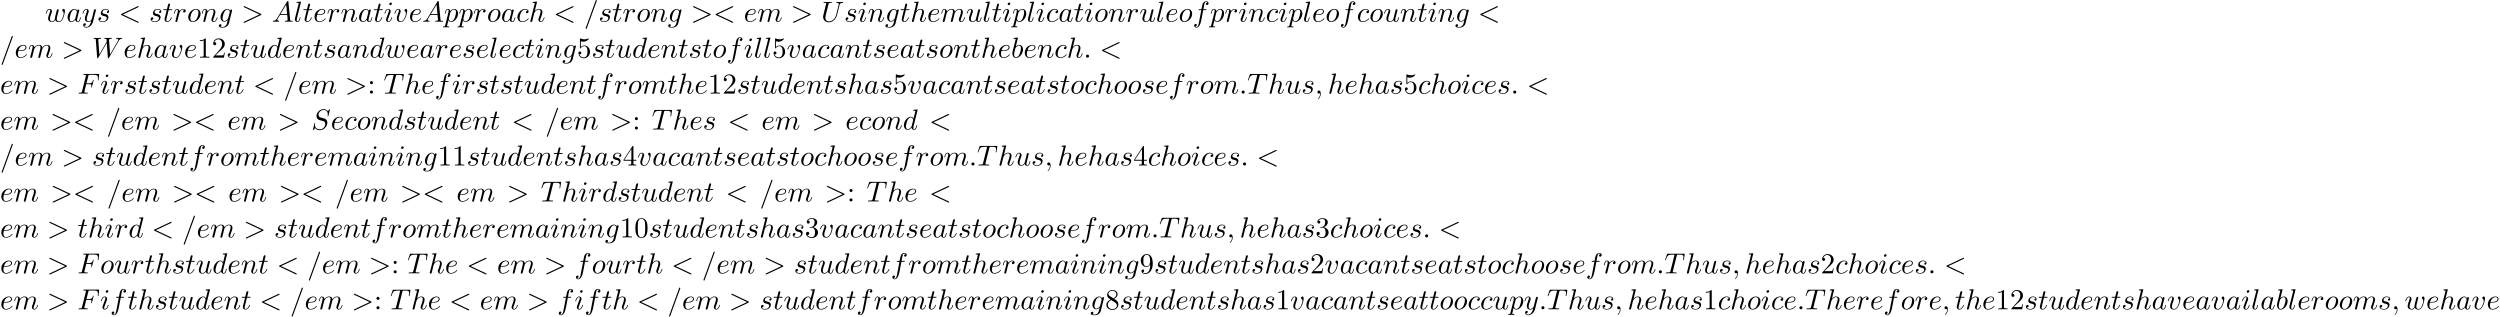 <?xml version='1.0' encoding='UTF-8'?>
<!-- This file was generated by dvisvgm 2.13.3 -->
<svg version='1.1' xmlns='http://www.w3.org/2000/svg' xmlns:xlink='http://www.w3.org/1999/xlink' width='942.271pt' height='119.303pt' viewBox='53.798 60.56 942.271 119.303'>
<defs>
<path id='g1-48' d='M5.018-3.491C5.018-4.364 4.964-5.236 4.582-6.044C4.08-7.091 3.185-7.265 2.727-7.265C2.073-7.265 1.276-6.982 .829-5.967C.48-5.215 .425-4.364 .425-3.491C.425-2.673 .469-1.691 .916-.862C1.385 .022 2.182 .24 2.716 .24C3.305 .24 4.135 .011 4.615-1.025C4.964-1.778 5.018-2.629 5.018-3.491ZM2.716 0C2.291 0 1.647-.273 1.451-1.32C1.331-1.975 1.331-2.978 1.331-3.622C1.331-4.32 1.331-5.04 1.418-5.629C1.625-6.927 2.444-7.025 2.716-7.025C3.076-7.025 3.796-6.829 4.004-5.749C4.113-5.138 4.113-4.309 4.113-3.622C4.113-2.804 4.113-2.062 3.993-1.364C3.829-.327 3.207 0 2.716 0Z'/>
<path id='g1-49' d='M3.207-6.982C3.207-7.244 3.207-7.265 2.956-7.265C2.28-6.567 1.32-6.567 .971-6.567V-6.229C1.189-6.229 1.833-6.229 2.4-6.513V-.862C2.4-.469 2.367-.338 1.385-.338H1.036V0C1.418-.033 2.367-.033 2.804-.033S4.189-.033 4.571 0V-.338H4.222C3.24-.338 3.207-.458 3.207-.862V-6.982Z'/>
<path id='g1-50' d='M1.385-.84L2.542-1.964C4.244-3.469 4.898-4.058 4.898-5.149C4.898-6.393 3.916-7.265 2.585-7.265C1.353-7.265 .545-6.262 .545-5.291C.545-4.68 1.091-4.68 1.124-4.68C1.309-4.68 1.691-4.811 1.691-5.258C1.691-5.542 1.495-5.825 1.113-5.825C1.025-5.825 1.004-5.825 .971-5.815C1.222-6.524 1.811-6.927 2.444-6.927C3.436-6.927 3.905-6.044 3.905-5.149C3.905-4.276 3.36-3.415 2.76-2.738L.665-.404C.545-.284 .545-.262 .545 0H4.593L4.898-1.898H4.625C4.571-1.571 4.495-1.091 4.385-.927C4.309-.84 3.589-.84 3.349-.84H1.385Z'/>
<path id='g1-51' d='M3.164-3.84C4.058-4.135 4.691-4.898 4.691-5.76C4.691-6.655 3.731-7.265 2.684-7.265C1.582-7.265 .753-6.611 .753-5.782C.753-5.422 .993-5.215 1.309-5.215C1.647-5.215 1.865-5.455 1.865-5.771C1.865-6.316 1.353-6.316 1.189-6.316C1.527-6.851 2.247-6.993 2.64-6.993C3.087-6.993 3.687-6.753 3.687-5.771C3.687-5.64 3.665-5.007 3.382-4.527C3.055-4.004 2.684-3.971 2.411-3.96C2.324-3.949 2.062-3.927 1.985-3.927C1.898-3.916 1.822-3.905 1.822-3.796C1.822-3.676 1.898-3.676 2.084-3.676H2.564C3.458-3.676 3.862-2.935 3.862-1.865C3.862-.382 3.109-.065 2.629-.065C2.16-.065 1.342-.251 .96-.895C1.342-.84 1.68-1.08 1.68-1.495C1.68-1.887 1.385-2.105 1.069-2.105C.807-2.105 .458-1.953 .458-1.473C.458-.48 1.473 .24 2.662 .24C3.993 .24 4.985-.753 4.985-1.865C4.985-2.76 4.298-3.611 3.164-3.84Z'/>
<path id='g1-52' d='M3.207-1.8V-.851C3.207-.458 3.185-.338 2.378-.338H2.149V0C2.596-.033 3.164-.033 3.622-.033S4.658-.033 5.105 0V-.338H4.876C4.069-.338 4.047-.458 4.047-.851V-1.8H5.138V-2.138H4.047V-7.102C4.047-7.32 4.047-7.385 3.873-7.385C3.775-7.385 3.742-7.385 3.655-7.255L.305-2.138V-1.8H3.207ZM3.273-2.138H.611L3.273-6.207V-2.138Z'/>
<path id='g1-53' d='M4.898-2.193C4.898-3.491 4.004-4.582 2.825-4.582C2.302-4.582 1.833-4.407 1.44-4.025V-6.153C1.658-6.087 2.018-6.011 2.367-6.011C3.709-6.011 4.473-7.004 4.473-7.145C4.473-7.211 4.44-7.265 4.364-7.265C4.353-7.265 4.331-7.265 4.276-7.233C4.058-7.135 3.524-6.916 2.793-6.916C2.356-6.916 1.855-6.993 1.342-7.222C1.255-7.255 1.233-7.255 1.211-7.255C1.102-7.255 1.102-7.167 1.102-6.993V-3.764C1.102-3.567 1.102-3.48 1.255-3.48C1.331-3.48 1.353-3.513 1.396-3.578C1.516-3.753 1.92-4.342 2.804-4.342C3.371-4.342 3.644-3.84 3.731-3.644C3.905-3.24 3.927-2.815 3.927-2.269C3.927-1.887 3.927-1.233 3.665-.775C3.404-.349 3-.065 2.498-.065C1.702-.065 1.08-.644 .895-1.287C.927-1.276 .96-1.265 1.08-1.265C1.44-1.265 1.625-1.538 1.625-1.8S1.44-2.335 1.08-2.335C.927-2.335 .545-2.258 .545-1.756C.545-.818 1.298 .24 2.52 .24C3.785 .24 4.898-.807 4.898-2.193Z'/>
<path id='g1-56' d='M1.778-4.985C1.276-5.313 1.233-5.684 1.233-5.869C1.233-6.535 1.942-6.993 2.716-6.993C3.513-6.993 4.211-6.425 4.211-5.64C4.211-5.018 3.785-4.495 3.131-4.113L1.778-4.985ZM3.371-3.949C4.156-4.353 4.691-4.92 4.691-5.64C4.691-6.644 3.72-7.265 2.727-7.265C1.636-7.265 .753-6.458 .753-5.444C.753-5.247 .775-4.756 1.233-4.244C1.353-4.113 1.756-3.84 2.029-3.655C1.396-3.338 .458-2.727 .458-1.647C.458-.491 1.571 .24 2.716 .24C3.949 .24 4.985-.665 4.985-1.833C4.985-2.225 4.865-2.716 4.451-3.175C4.244-3.404 4.069-3.513 3.371-3.949ZM2.28-3.491L3.622-2.64C3.927-2.433 4.44-2.105 4.44-1.44C4.44-.633 3.622-.065 2.727-.065C1.789-.065 1.004-.742 1.004-1.647C1.004-2.28 1.353-2.978 2.28-3.491Z'/>
<path id='g1-57' d='M4.004-3.469V-3.12C4.004-.567 2.869-.065 2.236-.065C2.051-.065 1.462-.087 1.167-.458C1.647-.458 1.735-.775 1.735-.96C1.735-1.298 1.473-1.462 1.233-1.462C1.058-1.462 .731-1.364 .731-.938C.731-.207 1.32 .24 2.247 .24C3.655 .24 4.985-1.244 4.985-3.589C4.985-6.524 3.731-7.265 2.76-7.265C2.16-7.265 1.625-7.069 1.156-6.578C.709-6.087 .458-5.629 .458-4.811C.458-3.447 1.418-2.378 2.64-2.378C3.305-2.378 3.753-2.836 4.004-3.469ZM2.651-2.629C2.476-2.629 1.975-2.629 1.636-3.316C1.44-3.72 1.44-4.265 1.44-4.8C1.44-5.389 1.44-5.902 1.669-6.305C1.964-6.851 2.378-6.993 2.76-6.993C3.262-6.993 3.622-6.622 3.807-6.131C3.938-5.782 3.982-5.095 3.982-4.593C3.982-3.687 3.611-2.629 2.651-2.629Z'/>
<path id='g1-58' d='M2.095-4.124C2.095-4.44 1.833-4.702 1.516-4.702S.938-4.44 .938-4.124S1.2-3.545 1.516-3.545S2.095-3.807 2.095-4.124ZM2.095-.578C2.095-.895 1.833-1.156 1.516-1.156S.938-.895 .938-.578S1.2 0 1.516 0S2.095-.262 2.095-.578Z'/>
<path id='g0-58' d='M2.095-.578C2.095-.895 1.833-1.156 1.516-1.156S.938-.895 .938-.578S1.2 0 1.516 0S2.095-.262 2.095-.578Z'/>
<path id='g0-59' d='M2.215-.011C2.215-.731 1.942-1.156 1.516-1.156C1.156-1.156 .938-.884 .938-.578C.938-.284 1.156 0 1.516 0C1.647 0 1.789-.044 1.898-.142C1.931-.164 1.942-.175 1.953-.175S1.975-.164 1.975-.011C1.975 .796 1.593 1.451 1.233 1.811C1.113 1.931 1.113 1.953 1.113 1.985C1.113 2.062 1.167 2.105 1.222 2.105C1.342 2.105 2.215 1.265 2.215-.011Z'/>
<path id='g0-60' d='M7.364-5.433C7.495-5.498 7.571-5.553 7.571-5.673S7.473-5.891 7.353-5.891C7.32-5.891 7.298-5.891 7.156-5.815L1.113-2.967C.993-2.913 .905-2.858 .905-2.727S.993-2.542 1.113-2.487L7.156 .36C7.298 .436 7.32 .436 7.353 .436C7.473 .436 7.571 .338 7.571 .218S7.495 .044 7.364-.022L1.636-2.727L7.364-5.433Z'/>
<path id='g0-61' d='M4.789-7.767C4.844-7.909 4.844-7.953 4.844-7.964C4.844-8.084 4.745-8.182 4.625-8.182C4.549-8.182 4.473-8.149 4.44-8.084L.655 2.313C.6 2.455 .6 2.498 .6 2.509C.6 2.629 .698 2.727 .818 2.727C.96 2.727 .993 2.651 1.058 2.465L4.789-7.767Z'/>
<path id='g0-62' d='M7.364-2.487C7.484-2.542 7.571-2.596 7.571-2.727S7.484-2.913 7.364-2.967L1.32-5.815C1.178-5.891 1.156-5.891 1.124-5.891C1.004-5.891 .905-5.793 .905-5.673C.905-5.575 .96-5.509 1.113-5.433L6.84-2.727L1.113-.022C.96 .055 .905 .12 .905 .218C.905 .338 1.004 .436 1.124 .436C1.156 .436 1.178 .436 1.32 .36L7.364-2.487Z'/>
<path id='g0-65' d='M1.953-1.255C1.516-.524 1.091-.371 .611-.338C.48-.327 .382-.327 .382-.12C.382-.055 .436 0 .524 0C.818 0 1.156-.033 1.462-.033C1.822-.033 2.204 0 2.553 0C2.618 0 2.76 0 2.76-.207C2.76-.327 2.662-.338 2.585-.338C2.335-.36 2.073-.447 2.073-.72C2.073-.851 2.138-.971 2.225-1.124L3.055-2.52H5.793C5.815-2.291 5.967-.807 5.967-.698C5.967-.371 5.4-.338 5.182-.338C5.029-.338 4.92-.338 4.92-.12C4.92 0 5.051 0 5.073 0C5.52 0 5.989-.033 6.436-.033C6.709-.033 7.396 0 7.669 0C7.735 0 7.865 0 7.865-.218C7.865-.338 7.756-.338 7.615-.338C6.938-.338 6.938-.415 6.905-.731L6.24-7.549C6.218-7.767 6.218-7.811 6.033-7.811C5.858-7.811 5.815-7.735 5.749-7.625L1.953-1.255ZM3.262-2.858L5.411-6.458L5.76-2.858H3.262Z'/>
<path id='g0-70' d='M3.305-3.545H4.364C5.182-3.545 5.269-3.371 5.269-3.055C5.269-2.978 5.269-2.847 5.193-2.52C5.171-2.465 5.16-2.422 5.16-2.4C5.16-2.313 5.225-2.269 5.291-2.269C5.4-2.269 5.4-2.302 5.455-2.498L6.055-4.865C6.087-4.985 6.087-5.007 6.087-5.04C6.087-5.062 6.065-5.16 5.956-5.16S5.836-5.105 5.793-4.931C5.564-4.08 5.313-3.884 4.385-3.884H3.393L4.091-6.655C4.189-7.036 4.2-7.08 4.68-7.08H6.12C7.462-7.08 7.713-6.72 7.713-5.88C7.713-5.629 7.713-5.585 7.68-5.291C7.658-5.149 7.658-5.127 7.658-5.095C7.658-5.04 7.691-4.964 7.789-4.964C7.909-4.964 7.92-5.029 7.942-5.236L8.16-7.124C8.193-7.418 8.138-7.418 7.865-7.418H2.52C2.302-7.418 2.193-7.418 2.193-7.2C2.193-7.08 2.291-7.08 2.498-7.08C2.902-7.08 3.207-7.08 3.207-6.884C3.207-6.84 3.207-6.818 3.153-6.622L1.713-.851C1.604-.425 1.582-.338 .72-.338C.535-.338 .415-.338 .415-.131C.415 0 .545 0 .578 0C.895 0 1.702-.033 2.018-.033C2.378-.033 3.284 0 3.644 0C3.742 0 3.873 0 3.873-.207C3.873-.295 3.807-.316 3.807-.327C3.775-.338 3.753-.338 3.502-.338C3.262-.338 3.207-.338 2.935-.36C2.618-.393 2.585-.436 2.585-.578C2.585-.6 2.585-.665 2.629-.829L3.305-3.545Z'/>
<path id='g0-83' d='M7.036-7.582C7.036-7.615 7.015-7.691 6.916-7.691C6.862-7.691 6.851-7.68 6.72-7.527L6.196-6.905C5.913-7.418 5.345-7.691 4.636-7.691C3.251-7.691 1.942-6.436 1.942-5.116C1.942-4.233 2.52-3.731 3.076-3.567L4.244-3.262C4.647-3.164 5.247-3 5.247-2.105C5.247-1.124 4.353-.098 3.284-.098C2.585-.098 1.375-.338 1.375-1.691C1.375-1.953 1.429-2.215 1.44-2.28C1.451-2.324 1.462-2.335 1.462-2.356C1.462-2.465 1.385-2.476 1.331-2.476S1.255-2.465 1.222-2.433C1.178-2.389 .567 .098 .567 .131C.567 .196 .622 .24 .687 .24C.742 .24 .753 .229 .884 .076L1.418-.545C1.887 .087 2.629 .24 3.262 .24C4.745 .24 6.033-1.211 6.033-2.564C6.033-3.316 5.662-3.687 5.498-3.84C5.247-4.091 5.084-4.135 4.113-4.385C3.873-4.451 3.48-4.56 3.382-4.582C3.087-4.68 2.716-4.996 2.716-5.575C2.716-6.458 3.589-7.385 4.625-7.385C5.531-7.385 6.196-6.916 6.196-5.695C6.196-5.345 6.153-5.149 6.153-5.084C6.153-5.073 6.153-4.975 6.284-4.975C6.393-4.975 6.404-5.007 6.447-5.193L7.036-7.582Z'/>
<path id='g0-84' d='M4.658-6.622C4.735-6.927 4.778-6.993 4.909-7.025C5.007-7.047 5.367-7.047 5.596-7.047C6.698-7.047 7.189-7.004 7.189-6.153C7.189-5.989 7.145-5.564 7.102-5.28C7.091-5.236 7.069-5.105 7.069-5.073C7.069-5.007 7.102-4.931 7.2-4.931C7.32-4.931 7.342-5.018 7.364-5.182L7.658-7.08C7.669-7.124 7.68-7.233 7.68-7.265C7.68-7.385 7.571-7.385 7.385-7.385H1.331C1.069-7.385 1.058-7.375 .982-7.167L.327-5.247C.316-5.225 .262-5.073 .262-5.051C.262-4.985 .316-4.931 .393-4.931C.502-4.931 .513-4.985 .578-5.16C1.167-6.851 1.451-7.047 3.065-7.047H3.491C3.796-7.047 3.796-7.004 3.796-6.916C3.796-6.851 3.764-6.72 3.753-6.687L2.291-.862C2.193-.458 2.16-.338 .993-.338C.6-.338 .535-.338 .535-.131C.535 0 .655 0 .72 0C1.015 0 1.32-.022 1.615-.022C1.92-.022 2.236-.033 2.542-.033S3.153-.022 3.447-.022C3.764-.022 4.091 0 4.396 0C4.505 0 4.636 0 4.636-.218C4.636-.338 4.549-.338 4.265-.338C3.993-.338 3.851-.338 3.567-.36C3.251-.393 3.164-.425 3.164-.6C3.164-.611 3.164-.665 3.207-.829L4.658-6.622Z'/>
<path id='g0-85' d='M6.927-6.305C7.036-6.753 7.233-7.08 8.105-7.113C8.16-7.113 8.291-7.124 8.291-7.331C8.291-7.342 8.291-7.451 8.149-7.451C7.789-7.451 7.407-7.418 7.036-7.418S6.262-7.451 5.902-7.451C5.836-7.451 5.705-7.451 5.705-7.233C5.705-7.113 5.815-7.113 5.902-7.113C6.524-7.102 6.644-6.873 6.644-6.633C6.644-6.6 6.622-6.436 6.611-6.404L5.629-2.509C5.258-1.047 4.004-.098 2.913-.098C2.171-.098 1.582-.578 1.582-1.516C1.582-1.538 1.582-1.887 1.702-2.367L2.76-6.611C2.858-7.004 2.88-7.113 3.676-7.113C3.96-7.113 4.047-7.113 4.047-7.331C4.047-7.451 3.927-7.451 3.895-7.451C3.589-7.451 2.804-7.418 2.498-7.418C2.182-7.418 1.407-7.451 1.091-7.451C1.004-7.451 .884-7.451 .884-7.233C.884-7.113 .982-7.113 1.189-7.113C1.211-7.113 1.418-7.113 1.604-7.091C1.8-7.069 1.898-7.058 1.898-6.916C1.898-6.851 1.778-6.393 1.713-6.142L1.473-5.182C1.375-4.756 .851-2.695 .807-2.487C.731-2.182 .731-2.018 .731-1.855C.731-.524 1.724 .24 2.869 .24C4.244 .24 5.596-.993 5.956-2.433L6.927-6.305Z'/>
<path id='g0-87' d='M10.004-6.185C10.276-6.665 10.538-7.058 11.225-7.113C11.324-7.124 11.433-7.124 11.433-7.331C11.433-7.375 11.389-7.451 11.302-7.451C11.04-7.451 10.735-7.418 10.462-7.418C10.091-7.418 9.687-7.451 9.327-7.451C9.262-7.451 9.12-7.451 9.12-7.244C9.12-7.124 9.218-7.113 9.284-7.113C9.545-7.102 9.927-7.015 9.927-6.687C9.927-6.567 9.873-6.48 9.785-6.327L6.84-1.189L6.436-6.6C6.425-6.818 6.404-7.102 7.2-7.113C7.385-7.113 7.495-7.113 7.495-7.331C7.495-7.44 7.375-7.451 7.331-7.451C6.895-7.451 6.436-7.418 6-7.418C5.749-7.418 5.105-7.451 4.855-7.451C4.789-7.451 4.647-7.451 4.647-7.233C4.647-7.113 4.756-7.113 4.909-7.113C5.389-7.113 5.465-7.047 5.487-6.84L5.553-6L2.793-1.189L2.378-6.72C2.378-6.851 2.378-7.102 3.207-7.113C3.316-7.113 3.436-7.113 3.436-7.331C3.436-7.451 3.305-7.451 3.284-7.451C2.847-7.451 2.389-7.418 1.942-7.418C1.56-7.418 1.167-7.451 .796-7.451C.742-7.451 .6-7.451 .6-7.244C.6-7.113 .698-7.113 .873-7.113C1.418-7.113 1.429-7.015 1.451-6.709L1.942-.044C1.953 .153 1.964 .24 2.116 .24C2.247 .24 2.28 .175 2.378 .011L5.585-5.553L5.989-.044C6.011 .185 6.033 .24 6.164 .24C6.305 .24 6.371 .131 6.425 .033L10.004-6.185Z'/>
<path id='g0-97' d='M4.069-4.124C3.873-4.527 3.556-4.822 3.065-4.822C1.789-4.822 .436-3.218 .436-1.625C.436-.6 1.036 .12 1.887 .12C2.105 .12 2.651 .076 3.305-.698C3.393-.24 3.775 .12 4.298 .12C4.68 .12 4.931-.131 5.105-.48C5.291-.873 5.433-1.538 5.433-1.56C5.433-1.669 5.335-1.669 5.302-1.669C5.193-1.669 5.182-1.625 5.149-1.473C4.964-.764 4.767-.12 4.32-.12C4.025-.12 3.993-.404 3.993-.622C3.993-.862 4.015-.949 4.135-1.429C4.255-1.887 4.276-1.996 4.375-2.411L4.767-3.938C4.844-4.244 4.844-4.265 4.844-4.309C4.844-4.495 4.713-4.604 4.527-4.604C4.265-4.604 4.102-4.364 4.069-4.124ZM3.36-1.298C3.305-1.102 3.305-1.08 3.142-.895C2.662-.295 2.215-.12 1.909-.12C1.364-.12 1.211-.72 1.211-1.145C1.211-1.691 1.56-3.033 1.811-3.535C2.149-4.178 2.64-4.582 3.076-4.582C3.785-4.582 3.938-3.687 3.938-3.622S3.916-3.491 3.905-3.436L3.36-1.298Z'/>
<path id='g0-98' d='M2.607-7.451C2.607-7.462 2.607-7.571 2.465-7.571C2.215-7.571 1.418-7.484 1.135-7.462C1.047-7.451 .927-7.44 .927-7.244C.927-7.113 1.025-7.113 1.189-7.113C1.713-7.113 1.735-7.036 1.735-6.927C1.735-6.851 1.636-6.48 1.582-6.251L.687-2.695C.556-2.149 .513-1.975 .513-1.593C.513-.556 1.091 .12 1.898 .12C3.185 .12 4.527-1.505 4.527-3.076C4.527-4.069 3.949-4.822 3.076-4.822C2.575-4.822 2.127-4.505 1.8-4.167L2.607-7.451ZM1.582-3.327C1.647-3.567 1.647-3.589 1.745-3.709C2.28-4.418 2.771-4.582 3.055-4.582C3.447-4.582 3.742-4.255 3.742-3.556C3.742-2.913 3.382-1.658 3.185-1.244C2.825-.513 2.324-.12 1.898-.12C1.527-.12 1.167-.415 1.167-1.222C1.167-1.429 1.167-1.636 1.342-2.324L1.582-3.327Z'/>
<path id='g0-99' d='M4.32-4.145C4.145-4.145 3.993-4.145 3.84-3.993C3.665-3.829 3.644-3.644 3.644-3.567C3.644-3.305 3.84-3.185 4.047-3.185C4.364-3.185 4.658-3.447 4.658-3.884C4.658-4.418 4.145-4.822 3.371-4.822C1.898-4.822 .447-3.262 .447-1.724C.447-.742 1.08 .12 2.215 .12C3.775 .12 4.691-1.036 4.691-1.167C4.691-1.233 4.625-1.309 4.56-1.309C4.505-1.309 4.484-1.287 4.418-1.2C3.556-.12 2.367-.12 2.236-.12C1.549-.12 1.255-.655 1.255-1.309C1.255-1.756 1.473-2.815 1.844-3.491C2.182-4.113 2.782-4.582 3.382-4.582C3.753-4.582 4.167-4.44 4.32-4.145Z'/>
<path id='g0-100' d='M5.629-7.451C5.629-7.462 5.629-7.571 5.487-7.571C5.324-7.571 4.287-7.473 4.102-7.451C4.015-7.44 3.949-7.385 3.949-7.244C3.949-7.113 4.047-7.113 4.211-7.113C4.735-7.113 4.756-7.036 4.756-6.927L4.724-6.709L4.069-4.124C3.873-4.527 3.556-4.822 3.065-4.822C1.789-4.822 .436-3.218 .436-1.625C.436-.6 1.036 .12 1.887 .12C2.105 .12 2.651 .076 3.305-.698C3.393-.24 3.775 .12 4.298 .12C4.68 .12 4.931-.131 5.105-.48C5.291-.873 5.433-1.538 5.433-1.56C5.433-1.669 5.335-1.669 5.302-1.669C5.193-1.669 5.182-1.625 5.149-1.473C4.964-.764 4.767-.12 4.32-.12C4.025-.12 3.993-.404 3.993-.622C3.993-.884 4.015-.96 4.058-1.145L5.629-7.451ZM3.36-1.298C3.305-1.102 3.305-1.08 3.142-.895C2.662-.295 2.215-.12 1.909-.12C1.364-.12 1.211-.72 1.211-1.145C1.211-1.691 1.56-3.033 1.811-3.535C2.149-4.178 2.64-4.582 3.076-4.582C3.785-4.582 3.938-3.687 3.938-3.622S3.916-3.491 3.905-3.436L3.36-1.298Z'/>
<path id='g0-101' d='M2.04-2.52C2.356-2.52 3.164-2.542 3.709-2.771C4.473-3.098 4.527-3.742 4.527-3.895C4.527-4.375 4.113-4.822 3.36-4.822C2.149-4.822 .502-3.764 .502-1.855C.502-.742 1.145 .12 2.215 .12C3.775 .12 4.691-1.036 4.691-1.167C4.691-1.233 4.625-1.309 4.56-1.309C4.505-1.309 4.484-1.287 4.418-1.2C3.556-.12 2.367-.12 2.236-.12C1.385-.12 1.287-1.036 1.287-1.385C1.287-1.516 1.298-1.855 1.462-2.52H2.04ZM1.527-2.76C1.953-4.418 3.076-4.582 3.36-4.582C3.873-4.582 4.167-4.265 4.167-3.895C4.167-2.76 2.422-2.76 1.975-2.76H1.527Z'/>
<path id='g0-102' d='M4.004-4.364H4.942C5.16-4.364 5.269-4.364 5.269-4.582C5.269-4.702 5.16-4.702 4.975-4.702H4.069L4.298-5.945C4.342-6.175 4.495-6.949 4.56-7.08C4.658-7.287 4.844-7.451 5.073-7.451C5.116-7.451 5.4-7.451 5.607-7.255C5.127-7.211 5.018-6.829 5.018-6.665C5.018-6.415 5.215-6.284 5.422-6.284C5.705-6.284 6.022-6.524 6.022-6.938C6.022-7.44 5.52-7.691 5.073-7.691C4.702-7.691 4.015-7.495 3.687-6.415C3.622-6.185 3.589-6.076 3.327-4.702H2.575C2.367-4.702 2.247-4.702 2.247-4.495C2.247-4.364 2.345-4.364 2.553-4.364H3.273L2.455-.055C2.258 1.004 2.073 1.996 1.505 1.996C1.462 1.996 1.189 1.996 .982 1.8C1.484 1.767 1.582 1.375 1.582 1.211C1.582 .96 1.385 .829 1.178 .829C.895 .829 .578 1.069 .578 1.484C.578 1.975 1.058 2.236 1.505 2.236C2.105 2.236 2.542 1.593 2.738 1.178C3.087 .491 3.338-.829 3.349-.905L4.004-4.364Z'/>
<path id='g0-103' d='M5.138-4.113C5.149-4.178 5.171-4.233 5.171-4.309C5.171-4.495 5.04-4.604 4.855-4.604C4.745-4.604 4.451-4.527 4.407-4.135C4.211-4.538 3.829-4.822 3.393-4.822C2.149-4.822 .796-3.295 .796-1.724C.796-.644 1.462 0 2.247 0C2.891 0 3.404-.513 3.513-.633L3.524-.622C3.295 .349 3.164 .796 3.164 .818C3.12 .916 2.749 1.996 1.593 1.996C1.385 1.996 1.025 1.985 .72 1.887C1.047 1.789 1.167 1.505 1.167 1.32C1.167 1.145 1.047 .938 .753 .938C.513 .938 .164 1.135 .164 1.571C.164 2.018 .567 2.236 1.615 2.236C2.978 2.236 3.764 1.385 3.927 .731L5.138-4.113ZM3.72-1.396C3.655-1.113 3.404-.84 3.164-.633C2.935-.436 2.596-.24 2.28-.24C1.735-.24 1.571-.807 1.571-1.244C1.571-1.767 1.887-3.055 2.182-3.611C2.476-4.145 2.945-4.582 3.404-4.582C4.124-4.582 4.276-3.698 4.276-3.644S4.255-3.524 4.244-3.48L3.72-1.396Z'/>
<path id='g0-104' d='M3.131-7.451C3.131-7.462 3.131-7.571 2.989-7.571C2.738-7.571 1.942-7.484 1.658-7.462C1.571-7.451 1.451-7.44 1.451-7.244C1.451-7.113 1.549-7.113 1.713-7.113C2.236-7.113 2.258-7.036 2.258-6.927L2.225-6.709L.644-.425C.6-.273 .6-.251 .6-.185C.6 .065 .818 .12 .916 .12C1.091 .12 1.265-.011 1.32-.164L1.527-.993L1.767-1.975C1.833-2.215 1.898-2.455 1.953-2.705C1.975-2.771 2.062-3.131 2.073-3.196C2.105-3.295 2.444-3.905 2.815-4.2C3.055-4.375 3.393-4.582 3.862-4.582S4.451-4.211 4.451-3.818C4.451-3.229 4.036-2.04 3.775-1.375C3.687-1.124 3.633-.993 3.633-.775C3.633-.262 4.015 .12 4.527 .12C5.553 .12 5.956-1.473 5.956-1.56C5.956-1.669 5.858-1.669 5.825-1.669C5.716-1.669 5.716-1.636 5.662-1.473C5.498-.895 5.149-.12 4.549-.12C4.364-.12 4.287-.229 4.287-.48C4.287-.753 4.385-1.015 4.484-1.255C4.658-1.724 5.149-3.022 5.149-3.655C5.149-4.364 4.713-4.822 3.895-4.822C3.207-4.822 2.684-4.484 2.28-3.982L3.131-7.451Z'/>
<path id='g0-105' d='M3.098-6.818C3.098-7.036 2.945-7.211 2.695-7.211C2.4-7.211 2.105-6.927 2.105-6.633C2.105-6.425 2.258-6.24 2.52-6.24C2.771-6.24 3.098-6.491 3.098-6.818ZM2.269-2.716C2.4-3.033 2.4-3.055 2.509-3.349C2.596-3.567 2.651-3.72 2.651-3.927C2.651-4.418 2.302-4.822 1.756-4.822C.731-4.822 .316-3.24 .316-3.142C.316-3.033 .425-3.033 .447-3.033C.556-3.033 .567-3.055 .622-3.229C.916-4.255 1.353-4.582 1.724-4.582C1.811-4.582 1.996-4.582 1.996-4.233C1.996-4.004 1.92-3.775 1.876-3.665C1.789-3.382 1.298-2.116 1.124-1.647C1.015-1.364 .873-1.004 .873-.775C.873-.262 1.244 .12 1.767 .12C2.793 .12 3.196-1.462 3.196-1.56C3.196-1.669 3.098-1.669 3.065-1.669C2.956-1.669 2.956-1.636 2.902-1.473C2.705-.785 2.345-.12 1.789-.12C1.604-.12 1.527-.229 1.527-.48C1.527-.753 1.593-.905 1.844-1.571L2.269-2.716Z'/>
<path id='g0-108' d='M2.815-7.451C2.815-7.462 2.815-7.571 2.673-7.571C2.422-7.571 1.625-7.484 1.342-7.462C1.255-7.451 1.135-7.44 1.135-7.233C1.135-7.113 1.244-7.113 1.407-7.113C1.931-7.113 1.942-7.015 1.942-6.927L1.909-6.709L.535-1.255C.502-1.135 .48-1.058 .48-.884C.48-.262 .96 .12 1.473 .12C1.833 .12 2.105-.098 2.291-.491C2.487-.905 2.618-1.538 2.618-1.56C2.618-1.669 2.52-1.669 2.487-1.669C2.378-1.669 2.367-1.625 2.335-1.473C2.149-.764 1.942-.12 1.505-.12C1.178-.12 1.178-.469 1.178-.622C1.178-.884 1.189-.938 1.244-1.145L2.815-7.451Z'/>
<path id='g0-109' d='M.96-.644C.927-.48 .862-.229 .862-.175C.862 .022 1.015 .12 1.178 .12C1.309 .12 1.505 .033 1.582-.185C1.593-.207 1.724-.72 1.789-.993L2.029-1.975C2.095-2.215 2.16-2.455 2.215-2.705C2.258-2.891 2.345-3.207 2.356-3.251C2.52-3.589 3.098-4.582 4.135-4.582C4.625-4.582 4.724-4.178 4.724-3.818C4.724-3.545 4.647-3.24 4.56-2.913L4.255-1.647L4.036-.818C3.993-.6 3.895-.229 3.895-.175C3.895 .022 4.047 .12 4.211 .12C4.549 .12 4.615-.153 4.702-.502C4.855-1.113 5.258-2.705 5.356-3.131C5.389-3.273 5.967-4.582 7.156-4.582C7.625-4.582 7.745-4.211 7.745-3.818C7.745-3.196 7.287-1.953 7.069-1.375C6.971-1.113 6.927-.993 6.927-.775C6.927-.262 7.309 .12 7.822 .12C8.847 .12 9.251-1.473 9.251-1.56C9.251-1.669 9.153-1.669 9.12-1.669C9.011-1.669 9.011-1.636 8.956-1.473C8.793-.895 8.444-.12 7.844-.12C7.658-.12 7.582-.229 7.582-.48C7.582-.753 7.68-1.015 7.778-1.255C7.985-1.822 8.444-3.033 8.444-3.655C8.444-4.364 8.007-4.822 7.189-4.822S5.815-4.342 5.411-3.764C5.4-3.905 5.367-4.276 5.062-4.538C4.789-4.767 4.44-4.822 4.167-4.822C3.185-4.822 2.651-4.124 2.465-3.873C2.411-4.495 1.953-4.822 1.462-4.822C.96-4.822 .753-4.396 .655-4.2C.458-3.818 .316-3.175 .316-3.142C.316-3.033 .425-3.033 .447-3.033C.556-3.033 .567-3.044 .633-3.284C.818-4.058 1.036-4.582 1.429-4.582C1.604-4.582 1.767-4.495 1.767-4.08C1.767-3.851 1.735-3.731 1.593-3.164L.96-.644Z'/>
<path id='g0-110' d='M.96-.644C.927-.48 .862-.229 .862-.175C.862 .022 1.015 .12 1.178 .12C1.309 .12 1.505 .033 1.582-.185C1.593-.207 1.724-.72 1.789-.993L2.029-1.975C2.095-2.215 2.16-2.455 2.215-2.705C2.258-2.891 2.345-3.207 2.356-3.251C2.52-3.589 3.098-4.582 4.135-4.582C4.625-4.582 4.724-4.178 4.724-3.818C4.724-3.142 4.189-1.745 4.015-1.276C3.916-1.025 3.905-.895 3.905-.775C3.905-.262 4.287 .12 4.8 .12C5.825 .12 6.229-1.473 6.229-1.56C6.229-1.669 6.131-1.669 6.098-1.669C5.989-1.669 5.989-1.636 5.935-1.473C5.716-.731 5.356-.12 4.822-.12C4.636-.12 4.56-.229 4.56-.48C4.56-.753 4.658-1.015 4.756-1.255C4.964-1.833 5.422-3.033 5.422-3.655C5.422-4.385 4.953-4.822 4.167-4.822C3.185-4.822 2.651-4.124 2.465-3.873C2.411-4.484 1.964-4.822 1.462-4.822S.753-4.396 .644-4.2C.469-3.829 .316-3.185 .316-3.142C.316-3.033 .425-3.033 .447-3.033C.556-3.033 .567-3.044 .633-3.284C.818-4.058 1.036-4.582 1.429-4.582C1.647-4.582 1.767-4.44 1.767-4.08C1.767-3.851 1.735-3.731 1.593-3.164L.96-.644Z'/>
<path id='g0-111' d='M5.116-2.978C5.116-4.113 4.353-4.822 3.371-4.822C1.909-4.822 .447-3.273 .447-1.724C.447-.644 1.178 .12 2.193 .12C3.644 .12 5.116-1.385 5.116-2.978ZM2.204-.12C1.735-.12 1.255-.458 1.255-1.309C1.255-1.844 1.538-3.022 1.887-3.578C2.433-4.418 3.055-4.582 3.36-4.582C3.993-4.582 4.32-4.058 4.32-3.404C4.32-2.978 4.102-1.833 3.687-1.124C3.305-.491 2.705-.12 2.204-.12Z'/>
<path id='g0-112' d='M.491 1.331C.404 1.702 .382 1.778-.098 1.778C-.229 1.778-.349 1.778-.349 1.985C-.349 2.073-.295 2.116-.207 2.116C.087 2.116 .404 2.084 .709 2.084C1.069 2.084 1.44 2.116 1.789 2.116C1.844 2.116 1.985 2.116 1.985 1.898C1.985 1.778 1.876 1.778 1.724 1.778C1.178 1.778 1.178 1.702 1.178 1.604C1.178 1.473 1.636-.305 1.713-.578C1.855-.262 2.16 .12 2.716 .12C3.982 .12 5.345-1.473 5.345-3.076C5.345-4.102 4.724-4.822 3.895-4.822C3.349-4.822 2.825-4.429 2.465-4.004C2.356-4.593 1.887-4.822 1.484-4.822C.982-4.822 .775-4.396 .676-4.2C.48-3.829 .338-3.175 .338-3.142C.338-3.033 .447-3.033 .469-3.033C.578-3.033 .589-3.044 .655-3.284C.84-4.058 1.058-4.582 1.451-4.582C1.636-4.582 1.789-4.495 1.789-4.08C1.789-3.829 1.756-3.709 1.713-3.524L.491 1.331ZM2.411-3.404C2.487-3.698 2.782-4.004 2.978-4.167C3.36-4.505 3.676-4.582 3.862-4.582C4.298-4.582 4.56-4.2 4.56-3.556S4.2-1.658 4.004-1.244C3.633-.48 3.109-.12 2.705-.12C1.985-.12 1.844-1.025 1.844-1.091C1.844-1.113 1.844-1.135 1.876-1.265L2.411-3.404Z'/>
<path id='g0-114' d='M.96-.644C.927-.48 .862-.229 .862-.175C.862 .022 1.015 .12 1.178 .12C1.309 .12 1.505 .033 1.582-.185C1.604-.229 1.975-1.713 2.018-1.909C2.105-2.269 2.302-3.033 2.367-3.327C2.411-3.469 2.716-3.982 2.978-4.222C3.065-4.298 3.382-4.582 3.851-4.582C4.135-4.582 4.298-4.451 4.309-4.451C3.982-4.396 3.742-4.135 3.742-3.851C3.742-3.676 3.862-3.469 4.156-3.469S4.756-3.72 4.756-4.113C4.756-4.495 4.407-4.822 3.851-4.822C3.142-4.822 2.662-4.287 2.455-3.982C2.367-4.473 1.975-4.822 1.462-4.822C.96-4.822 .753-4.396 .655-4.2C.458-3.829 .316-3.175 .316-3.142C.316-3.033 .425-3.033 .447-3.033C.556-3.033 .567-3.044 .633-3.284C.818-4.058 1.036-4.582 1.429-4.582C1.615-4.582 1.767-4.495 1.767-4.08C1.767-3.851 1.735-3.731 1.593-3.164L.96-.644Z'/>
<path id='g0-115' d='M4.265-4.08C3.96-4.069 3.742-3.829 3.742-3.589C3.742-3.436 3.84-3.273 4.08-3.273S4.582-3.458 4.582-3.884C4.582-4.375 4.113-4.822 3.284-4.822C1.844-4.822 1.44-3.709 1.44-3.229C1.44-2.378 2.247-2.215 2.564-2.149C3.131-2.04 3.698-1.92 3.698-1.32C3.698-1.036 3.447-.12 2.138-.12C1.985-.12 1.145-.12 .895-.698C1.309-.644 1.582-.971 1.582-1.276C1.582-1.527 1.407-1.658 1.178-1.658C.895-1.658 .567-1.429 .567-.938C.567-.316 1.189 .12 2.127 .12C3.895 .12 4.32-1.2 4.32-1.691C4.32-2.084 4.113-2.356 3.982-2.487C3.687-2.793 3.371-2.847 2.891-2.945C2.498-3.033 2.062-3.109 2.062-3.6C2.062-3.916 2.324-4.582 3.284-4.582C3.556-4.582 4.102-4.505 4.265-4.08Z'/>
<path id='g0-116' d='M2.247-4.364H3.273C3.491-4.364 3.6-4.364 3.6-4.582C3.6-4.702 3.491-4.702 3.295-4.702H2.335C2.727-6.251 2.782-6.469 2.782-6.535C2.782-6.72 2.651-6.829 2.465-6.829C2.433-6.829 2.127-6.818 2.029-6.436L1.604-4.702H.578C.36-4.702 .251-4.702 .251-4.495C.251-4.364 .338-4.364 .556-4.364H1.516C.731-1.265 .687-1.08 .687-.884C.687-.295 1.102 .12 1.691 .12C2.804 .12 3.425-1.473 3.425-1.56C3.425-1.669 3.338-1.669 3.295-1.669C3.196-1.669 3.185-1.636 3.131-1.516C2.662-.382 2.084-.12 1.713-.12C1.484-.12 1.375-.262 1.375-.622C1.375-.884 1.396-.96 1.44-1.145L2.247-4.364Z'/>
<path id='g0-117' d='M3.818-.611C3.938-.164 4.32 .12 4.789 .12C5.171 .12 5.422-.131 5.596-.48C5.782-.873 5.924-1.538 5.924-1.56C5.924-1.669 5.825-1.669 5.793-1.669C5.684-1.669 5.673-1.625 5.64-1.473C5.487-.862 5.28-.12 4.822-.12C4.593-.12 4.484-.262 4.484-.622C4.484-.862 4.615-1.375 4.702-1.756L5.007-2.935C5.04-3.098 5.149-3.513 5.193-3.676C5.247-3.927 5.356-4.342 5.356-4.407C5.356-4.604 5.204-4.702 5.04-4.702C4.985-4.702 4.702-4.691 4.615-4.32C4.407-3.524 3.927-1.615 3.796-1.036C3.785-.993 3.349-.12 2.553-.12C1.985-.12 1.876-.611 1.876-1.015C1.876-1.625 2.182-2.487 2.465-3.24C2.596-3.567 2.651-3.72 2.651-3.927C2.651-4.418 2.302-4.822 1.756-4.822C.72-4.822 .316-3.24 .316-3.142C.316-3.033 .425-3.033 .447-3.033C.556-3.033 .567-3.055 .622-3.229C.895-4.178 1.309-4.582 1.724-4.582C1.822-4.582 1.996-4.571 1.996-4.222C1.996-3.96 1.876-3.644 1.811-3.48C1.407-2.4 1.178-1.724 1.178-1.189C1.178-.153 1.931 .12 2.52 .12C3.24 .12 3.633-.371 3.818-.611Z'/>
<path id='g0-118' d='M5.105-4.058C5.105-4.647 4.822-4.822 4.625-4.822C4.353-4.822 4.091-4.538 4.091-4.298C4.091-4.156 4.145-4.091 4.265-3.971C4.495-3.753 4.636-3.469 4.636-3.076C4.636-2.618 3.971-.12 2.695-.12C2.138-.12 1.887-.502 1.887-1.069C1.887-1.68 2.182-2.476 2.52-3.382C2.596-3.567 2.651-3.72 2.651-3.927C2.651-4.418 2.302-4.822 1.756-4.822C.731-4.822 .316-3.24 .316-3.142C.316-3.033 .425-3.033 .447-3.033C.556-3.033 .567-3.055 .622-3.229C.938-4.331 1.407-4.582 1.724-4.582C1.811-4.582 1.996-4.582 1.996-4.233C1.996-3.96 1.887-3.665 1.811-3.469C1.331-2.204 1.189-1.702 1.189-1.233C1.189-.055 2.149 .12 2.651 .12C4.484 .12 5.105-3.491 5.105-4.058Z'/>
<path id='g0-119' d='M5.04-3.698C5.095-3.938 5.204-4.342 5.204-4.407C5.204-4.604 5.051-4.702 4.887-4.702C4.756-4.702 4.56-4.615 4.484-4.396C4.451-4.32 3.938-2.236 3.862-1.953C3.785-1.625 3.764-1.429 3.764-1.233C3.764-1.113 3.764-1.091 3.775-1.036C3.524-.458 3.196-.12 2.771-.12C1.898-.12 1.898-.927 1.898-1.113C1.898-1.462 1.953-1.887 2.465-3.229C2.585-3.556 2.651-3.709 2.651-3.927C2.651-4.418 2.291-4.822 1.756-4.822C.72-4.822 .316-3.24 .316-3.142C.316-3.033 .425-3.033 .447-3.033C.556-3.033 .567-3.055 .622-3.229C.916-4.244 1.342-4.582 1.724-4.582C1.822-4.582 1.996-4.571 1.996-4.222C1.996-3.949 1.876-3.644 1.8-3.458C1.32-2.171 1.189-1.669 1.189-1.255C1.189-.262 1.92 .12 2.738 .12C2.924 .12 3.436 .12 3.873-.644C4.156 .055 4.909 .12 5.236 .12C6.055 .12 6.535-.567 6.818-1.222C7.189-2.073 7.538-3.535 7.538-4.058C7.538-4.658 7.244-4.822 7.058-4.822C6.785-4.822 6.513-4.538 6.513-4.298C6.513-4.156 6.578-4.091 6.676-4.004C6.796-3.884 7.069-3.6 7.069-3.076C7.069-2.705 6.753-1.636 6.469-1.08C6.185-.502 5.804-.12 5.269-.12C4.756-.12 4.462-.447 4.462-1.069C4.462-1.375 4.538-1.713 4.582-1.865L5.04-3.698Z'/>
<path id='g0-121' d='M5.302-4.156C5.345-4.309 5.345-4.331 5.345-4.407C5.345-4.604 5.193-4.702 5.029-4.702C4.92-4.702 4.745-4.636 4.647-4.473C4.625-4.418 4.538-4.08 4.495-3.884C4.418-3.6 4.342-3.305 4.276-3.011L3.785-1.047C3.742-.884 3.273-.12 2.553-.12C1.996-.12 1.876-.6 1.876-1.004C1.876-1.505 2.062-2.182 2.433-3.142C2.607-3.589 2.651-3.709 2.651-3.927C2.651-4.418 2.302-4.822 1.756-4.822C.72-4.822 .316-3.24 .316-3.142C.316-3.033 .425-3.033 .447-3.033C.556-3.033 .567-3.055 .622-3.229C.916-4.255 1.353-4.582 1.724-4.582C1.811-4.582 1.996-4.582 1.996-4.233C1.996-3.96 1.887-3.676 1.811-3.469C1.375-2.313 1.178-1.691 1.178-1.178C1.178-.207 1.865 .12 2.509 .12C2.935 .12 3.305-.065 3.611-.371C3.469 .196 3.338 .731 2.902 1.309C2.618 1.68 2.204 1.996 1.702 1.996C1.549 1.996 1.058 1.964 .873 1.538C1.047 1.538 1.189 1.538 1.342 1.407C1.451 1.309 1.56 1.167 1.56 .96C1.56 .622 1.265 .578 1.156 .578C.905 .578 .545 .753 .545 1.287C.545 1.833 1.025 2.236 1.702 2.236C2.825 2.236 3.949 1.244 4.255 .011L5.302-4.156Z'/>
</defs>
<g id='page1'>
<use x='70.735' y='68.742' xlink:href='#g0-119'/>
<use x='78.838' y='68.742' xlink:href='#g0-97'/>
<use x='84.605' y='68.742' xlink:href='#g0-121'/>
<use x='90.345' y='68.742' xlink:href='#g0-115'/>
<use x='98.489' y='68.742' xlink:href='#g0-60'/>
<use x='110.004' y='68.742' xlink:href='#g0-115'/>
<use x='115.117' y='68.742' xlink:href='#g0-116'/>
<use x='119.057' y='68.742' xlink:href='#g0-114'/>
<use x='124.281' y='68.742' xlink:href='#g0-111'/>
<use x='129.569' y='68.742' xlink:href='#g0-110'/>
<use x='136.117' y='68.742' xlink:href='#g0-103'/>
<use x='144.742' y='68.742' xlink:href='#g0-62'/>
<use x='156.257' y='68.742' xlink:href='#g0-65'/>
<use x='164.439' y='68.742' xlink:href='#g0-108'/>
<use x='167.909' y='68.742' xlink:href='#g0-116'/>
<use x='171.848' y='68.742' xlink:href='#g0-101'/>
<use x='176.928' y='68.742' xlink:href='#g0-114'/>
<use x='182.153' y='68.742' xlink:href='#g0-110'/>
<use x='188.701' y='68.742' xlink:href='#g0-97'/>
<use x='194.467' y='68.742' xlink:href='#g0-116'/>
<use x='198.407' y='68.742' xlink:href='#g0-105'/>
<use x='202.165' y='68.742' xlink:href='#g0-118'/>
<use x='207.844' y='68.742' xlink:href='#g0-101'/>
<use x='212.924' y='68.742' xlink:href='#g0-65'/>
<use x='221.106' y='68.742' xlink:href='#g0-112'/>
<use x='226.594' y='68.742' xlink:href='#g0-112'/>
<use x='232.083' y='68.742' xlink:href='#g0-114'/>
<use x='237.308' y='68.742' xlink:href='#g0-111'/>
<use x='242.596' y='68.742' xlink:href='#g0-97'/>
<use x='248.362' y='68.742' xlink:href='#g0-99'/>
<use x='253.083' y='68.742' xlink:href='#g0-104'/>
<use x='262.399' y='68.742' xlink:href='#g0-60'/>
<use x='273.914' y='68.742' xlink:href='#g0-61'/>
<use x='279.368' y='68.742' xlink:href='#g0-115'/>
<use x='284.482' y='68.742' xlink:href='#g0-116'/>
<use x='288.421' y='68.742' xlink:href='#g0-114'/>
<use x='293.646' y='68.742' xlink:href='#g0-111'/>
<use x='298.934' y='68.742' xlink:href='#g0-110'/>
<use x='305.482' y='68.742' xlink:href='#g0-103'/>
<use x='314.107' y='68.742' xlink:href='#g0-62'/>
<use x='322.592' y='68.742' xlink:href='#g0-60'/>
<use x='334.107' y='68.742' xlink:href='#g0-101'/>
<use x='339.187' y='68.742' xlink:href='#g0-109'/>
<use x='351.795' y='68.742' xlink:href='#g0-62'/>
<use x='363.31' y='68.742' xlink:href='#g0-85'/>
<use x='371.948' y='68.742' xlink:href='#g0-115'/>
<use x='377.062' y='68.742' xlink:href='#g0-105'/>
<use x='380.82' y='68.742' xlink:href='#g0-110'/>
<use x='387.368' y='68.742' xlink:href='#g0-103'/>
<use x='392.963' y='68.742' xlink:href='#g0-116'/>
<use x='396.902' y='68.742' xlink:href='#g0-104'/>
<use x='403.188' y='68.742' xlink:href='#g0-101'/>
<use x='408.267' y='68.742' xlink:href='#g0-109'/>
<use x='417.845' y='68.742' xlink:href='#g0-117'/>
<use x='424.09' y='68.742' xlink:href='#g0-108'/>
<use x='427.56' y='68.742' xlink:href='#g0-116'/>
<use x='431.5' y='68.742' xlink:href='#g0-105'/>
<use x='435.258' y='68.742' xlink:href='#g0-112'/>
<use x='440.747' y='68.742' xlink:href='#g0-108'/>
<use x='444.216' y='68.742' xlink:href='#g0-105'/>
<use x='447.975' y='68.742' xlink:href='#g0-99'/>
<use x='452.696' y='68.742' xlink:href='#g0-97'/>
<use x='458.462' y='68.742' xlink:href='#g0-116'/>
<use x='462.401' y='68.742' xlink:href='#g0-105'/>
<use x='466.16' y='68.742' xlink:href='#g0-111'/>
<use x='471.448' y='68.742' xlink:href='#g0-110'/>
<use x='477.996' y='68.742' xlink:href='#g0-114'/>
<use x='483.22' y='68.742' xlink:href='#g0-117'/>
<use x='489.465' y='68.742' xlink:href='#g0-108'/>
<use x='492.935' y='68.742' xlink:href='#g0-101'/>
<use x='498.015' y='68.742' xlink:href='#g0-111'/>
<use x='503.303' y='68.742' xlink:href='#g0-102'/>
<use x='509.818' y='68.742' xlink:href='#g0-112'/>
<use x='515.306' y='68.742' xlink:href='#g0-114'/>
<use x='520.531' y='68.742' xlink:href='#g0-105'/>
<use x='524.289' y='68.742' xlink:href='#g0-110'/>
<use x='530.837' y='68.742' xlink:href='#g0-99'/>
<use x='535.558' y='68.742' xlink:href='#g0-105'/>
<use x='539.317' y='68.742' xlink:href='#g0-112'/>
<use x='544.805' y='68.742' xlink:href='#g0-108'/>
<use x='548.275' y='68.742' xlink:href='#g0-101'/>
<use x='553.355' y='68.742' xlink:href='#g0-111'/>
<use x='558.643' y='68.742' xlink:href='#g0-102'/>
<use x='565.158' y='68.742' xlink:href='#g0-99'/>
<use x='569.879' y='68.742' xlink:href='#g0-111'/>
<use x='575.167' y='68.742' xlink:href='#g0-117'/>
<use x='581.412' y='68.742' xlink:href='#g0-110'/>
<use x='587.96' y='68.742' xlink:href='#g0-116'/>
<use x='591.899' y='68.742' xlink:href='#g0-105'/>
<use x='595.657' y='68.742' xlink:href='#g0-110'/>
<use x='602.205' y='68.742' xlink:href='#g0-103'/>
<use x='610.83' y='68.742' xlink:href='#g0-60'/>
<use x='53.798' y='82.291' xlink:href='#g0-61'/>
<use x='59.253' y='82.291' xlink:href='#g0-101'/>
<use x='64.332' y='82.291' xlink:href='#g0-109'/>
<use x='76.941' y='82.291' xlink:href='#g0-62'/>
<use x='88.456' y='82.291' xlink:href='#g0-87'/>
<use x='100.274' y='82.291' xlink:href='#g0-101'/>
<use x='105.354' y='82.291' xlink:href='#g0-104'/>
<use x='111.639' y='82.291' xlink:href='#g0-97'/>
<use x='117.406' y='82.291' xlink:href='#g0-118'/>
<use x='123.085' y='82.291' xlink:href='#g0-101'/>
<use x='128.165' y='82.291' xlink:href='#g1-49'/>
<use x='133.619' y='82.291' xlink:href='#g1-50'/>
<use x='139.074' y='82.291' xlink:href='#g0-115'/>
<use x='144.187' y='82.291' xlink:href='#g0-116'/>
<use x='148.127' y='82.291' xlink:href='#g0-117'/>
<use x='154.372' y='82.291' xlink:href='#g0-100'/>
<use x='160.05' y='82.291' xlink:href='#g0-101'/>
<use x='165.129' y='82.291' xlink:href='#g0-110'/>
<use x='171.677' y='82.291' xlink:href='#g0-116'/>
<use x='175.617' y='82.291' xlink:href='#g0-115'/>
<use x='180.73' y='82.291' xlink:href='#g0-97'/>
<use x='186.497' y='82.291' xlink:href='#g0-110'/>
<use x='193.045' y='82.291' xlink:href='#g0-100'/>
<use x='198.723' y='82.291' xlink:href='#g0-119'/>
<use x='206.826' y='82.291' xlink:href='#g0-101'/>
<use x='211.906' y='82.291' xlink:href='#g0-97'/>
<use x='217.672' y='82.291' xlink:href='#g0-114'/>
<use x='222.897' y='82.291' xlink:href='#g0-101'/>
<use x='227.977' y='82.291' xlink:href='#g0-115'/>
<use x='233.09' y='82.291' xlink:href='#g0-101'/>
<use x='238.17' y='82.291' xlink:href='#g0-108'/>
<use x='241.64' y='82.291' xlink:href='#g0-101'/>
<use x='246.719' y='82.291' xlink:href='#g0-99'/>
<use x='251.44' y='82.291' xlink:href='#g0-116'/>
<use x='255.38' y='82.291' xlink:href='#g0-105'/>
<use x='259.138' y='82.291' xlink:href='#g0-110'/>
<use x='265.686' y='82.291' xlink:href='#g0-103'/>
<use x='271.281' y='82.291' xlink:href='#g1-53'/>
<use x='276.735' y='82.291' xlink:href='#g0-115'/>
<use x='281.849' y='82.291' xlink:href='#g0-116'/>
<use x='285.788' y='82.291' xlink:href='#g0-117'/>
<use x='292.033' y='82.291' xlink:href='#g0-100'/>
<use x='297.711' y='82.291' xlink:href='#g0-101'/>
<use x='302.791' y='82.291' xlink:href='#g0-110'/>
<use x='309.339' y='82.291' xlink:href='#g0-116'/>
<use x='313.278' y='82.291' xlink:href='#g0-115'/>
<use x='318.392' y='82.291' xlink:href='#g0-116'/>
<use x='322.331' y='82.291' xlink:href='#g0-111'/>
<use x='327.619' y='82.291' xlink:href='#g0-102'/>
<use x='334.134' y='82.291' xlink:href='#g0-105'/>
<use x='337.893' y='82.291' xlink:href='#g0-108'/>
<use x='341.362' y='82.291' xlink:href='#g0-108'/>
<use x='344.832' y='82.291' xlink:href='#g1-53'/>
<use x='350.287' y='82.291' xlink:href='#g0-118'/>
<use x='355.966' y='82.291' xlink:href='#g0-97'/>
<use x='361.732' y='82.291' xlink:href='#g0-99'/>
<use x='366.453' y='82.291' xlink:href='#g0-97'/>
<use x='372.22' y='82.291' xlink:href='#g0-110'/>
<use x='378.768' y='82.291' xlink:href='#g0-116'/>
<use x='382.707' y='82.291' xlink:href='#g0-115'/>
<use x='387.821' y='82.291' xlink:href='#g0-101'/>
<use x='392.9' y='82.291' xlink:href='#g0-97'/>
<use x='398.667' y='82.291' xlink:href='#g0-116'/>
<use x='402.606' y='82.291' xlink:href='#g0-115'/>
<use x='407.72' y='82.291' xlink:href='#g0-111'/>
<use x='413.008' y='82.291' xlink:href='#g0-110'/>
<use x='419.556' y='82.291' xlink:href='#g0-116'/>
<use x='423.495' y='82.291' xlink:href='#g0-104'/>
<use x='429.781' y='82.291' xlink:href='#g0-101'/>
<use x='434.86' y='82.291' xlink:href='#g0-98'/>
<use x='439.542' y='82.291' xlink:href='#g0-101'/>
<use x='444.622' y='82.291' xlink:href='#g0-110'/>
<use x='451.17' y='82.291' xlink:href='#g0-99'/>
<use x='455.891' y='82.291' xlink:href='#g0-104'/>
<use x='462.176' y='82.291' xlink:href='#g0-58'/>
<use x='468.237' y='82.291' xlink:href='#g0-60'/>
<use x='53.798' y='95.841' xlink:href='#g0-101'/>
<use x='58.878' y='95.841' xlink:href='#g0-109'/>
<use x='71.486' y='95.841' xlink:href='#g0-62'/>
<use x='83.002' y='95.841' xlink:href='#g0-70'/>
<use x='91.532' y='95.841' xlink:href='#g0-105'/>
<use x='95.29' y='95.841' xlink:href='#g0-114'/>
<use x='100.515' y='95.841' xlink:href='#g0-115'/>
<use x='105.629' y='95.841' xlink:href='#g0-116'/>
<use x='109.568' y='95.841' xlink:href='#g0-115'/>
<use x='114.682' y='95.841' xlink:href='#g0-116'/>
<use x='118.621' y='95.841' xlink:href='#g0-117'/>
<use x='124.866' y='95.841' xlink:href='#g0-100'/>
<use x='130.544' y='95.841' xlink:href='#g0-101'/>
<use x='135.624' y='95.841' xlink:href='#g0-110'/>
<use x='142.172' y='95.841' xlink:href='#g0-116'/>
<use x='149.141' y='95.841' xlink:href='#g0-60'/>
<use x='160.656' y='95.841' xlink:href='#g0-61'/>
<use x='166.111' y='95.841' xlink:href='#g0-101'/>
<use x='171.191' y='95.841' xlink:href='#g0-109'/>
<use x='183.799' y='95.841' xlink:href='#g0-62'/>
<use x='192.284' y='95.841' xlink:href='#g1-58'/>
<use x='198.345' y='95.841' xlink:href='#g0-84'/>
<use x='206.235' y='95.841' xlink:href='#g0-104'/>
<use x='212.52' y='95.841' xlink:href='#g0-101'/>
<use x='217.6' y='95.841' xlink:href='#g0-102'/>
<use x='224.115' y='95.841' xlink:href='#g0-105'/>
<use x='227.873' y='95.841' xlink:href='#g0-114'/>
<use x='233.098' y='95.841' xlink:href='#g0-115'/>
<use x='238.212' y='95.841' xlink:href='#g0-116'/>
<use x='242.151' y='95.841' xlink:href='#g0-115'/>
<use x='247.265' y='95.841' xlink:href='#g0-116'/>
<use x='251.204' y='95.841' xlink:href='#g0-117'/>
<use x='257.449' y='95.841' xlink:href='#g0-100'/>
<use x='263.127' y='95.841' xlink:href='#g0-101'/>
<use x='268.207' y='95.841' xlink:href='#g0-110'/>
<use x='274.755' y='95.841' xlink:href='#g0-116'/>
<use x='278.694' y='95.841' xlink:href='#g0-102'/>
<use x='285.209' y='95.841' xlink:href='#g0-114'/>
<use x='290.434' y='95.841' xlink:href='#g0-111'/>
<use x='295.722' y='95.841' xlink:href='#g0-109'/>
<use x='305.3' y='95.841' xlink:href='#g0-116'/>
<use x='309.24' y='95.841' xlink:href='#g0-104'/>
<use x='315.525' y='95.841' xlink:href='#g0-101'/>
<use x='320.605' y='95.841' xlink:href='#g1-49'/>
<use x='326.059' y='95.841' xlink:href='#g1-50'/>
<use x='331.514' y='95.841' xlink:href='#g0-115'/>
<use x='336.627' y='95.841' xlink:href='#g0-116'/>
<use x='340.567' y='95.841' xlink:href='#g0-117'/>
<use x='346.812' y='95.841' xlink:href='#g0-100'/>
<use x='352.49' y='95.841' xlink:href='#g0-101'/>
<use x='357.569' y='95.841' xlink:href='#g0-110'/>
<use x='364.117' y='95.841' xlink:href='#g0-116'/>
<use x='368.057' y='95.841' xlink:href='#g0-115'/>
<use x='373.17' y='95.841' xlink:href='#g0-104'/>
<use x='379.456' y='95.841' xlink:href='#g0-97'/>
<use x='385.222' y='95.841' xlink:href='#g0-115'/>
<use x='390.336' y='95.841' xlink:href='#g1-53'/>
<use x='395.79' y='95.841' xlink:href='#g0-118'/>
<use x='401.47' y='95.841' xlink:href='#g0-97'/>
<use x='407.236' y='95.841' xlink:href='#g0-99'/>
<use x='411.957' y='95.841' xlink:href='#g0-97'/>
<use x='417.724' y='95.841' xlink:href='#g0-110'/>
<use x='424.272' y='95.841' xlink:href='#g0-116'/>
<use x='428.211' y='95.841' xlink:href='#g0-115'/>
<use x='433.325' y='95.841' xlink:href='#g0-101'/>
<use x='438.404' y='95.841' xlink:href='#g0-97'/>
<use x='444.171' y='95.841' xlink:href='#g0-116'/>
<use x='448.11' y='95.841' xlink:href='#g0-115'/>
<use x='453.224' y='95.841' xlink:href='#g0-116'/>
<use x='457.163' y='95.841' xlink:href='#g0-111'/>
<use x='462.451' y='95.841' xlink:href='#g0-99'/>
<use x='467.172' y='95.841' xlink:href='#g0-104'/>
<use x='473.457' y='95.841' xlink:href='#g0-111'/>
<use x='478.745' y='95.841' xlink:href='#g0-111'/>
<use x='484.033' y='95.841' xlink:href='#g0-115'/>
<use x='489.147' y='95.841' xlink:href='#g0-101'/>
<use x='494.226' y='95.841' xlink:href='#g0-102'/>
<use x='500.741' y='95.841' xlink:href='#g0-114'/>
<use x='505.966' y='95.841' xlink:href='#g0-111'/>
<use x='511.254' y='95.841' xlink:href='#g0-109'/>
<use x='520.832' y='95.841' xlink:href='#g0-58'/>
<use x='523.863' y='95.841' xlink:href='#g0-84'/>
<use x='531.753' y='95.841' xlink:href='#g0-104'/>
<use x='538.038' y='95.841' xlink:href='#g0-117'/>
<use x='544.283' y='95.841' xlink:href='#g0-115'/>
<use x='549.397' y='95.841' xlink:href='#g0-59'/>
<use x='554.245' y='95.841' xlink:href='#g0-104'/>
<use x='560.531' y='95.841' xlink:href='#g0-101'/>
<use x='565.61' y='95.841' xlink:href='#g0-104'/>
<use x='571.896' y='95.841' xlink:href='#g0-97'/>
<use x='577.662' y='95.841' xlink:href='#g0-115'/>
<use x='582.776' y='95.841' xlink:href='#g1-53'/>
<use x='588.23' y='95.841' xlink:href='#g0-99'/>
<use x='592.951' y='95.841' xlink:href='#g0-104'/>
<use x='599.237' y='95.841' xlink:href='#g0-111'/>
<use x='604.525' y='95.841' xlink:href='#g0-105'/>
<use x='608.283' y='95.841' xlink:href='#g0-99'/>
<use x='613.004' y='95.841' xlink:href='#g0-101'/>
<use x='618.083' y='95.841' xlink:href='#g0-115'/>
<use x='623.197' y='95.841' xlink:href='#g0-58'/>
<use x='629.258' y='95.841' xlink:href='#g0-60'/>
<use x='53.798' y='109.39' xlink:href='#g0-101'/>
<use x='58.878' y='109.39' xlink:href='#g0-109'/>
<use x='72.704' y='109.39' xlink:href='#g0-62'/>
<use x='81.189' y='109.39' xlink:href='#g0-60'/>
<use x='93.922' y='109.39' xlink:href='#g0-61'/>
<use x='99.376' y='109.39' xlink:href='#g0-101'/>
<use x='104.456' y='109.39' xlink:href='#g0-109'/>
<use x='118.282' y='109.39' xlink:href='#g0-62'/>
<use x='126.767' y='109.39' xlink:href='#g0-60'/>
<use x='139.5' y='109.39' xlink:href='#g0-101'/>
<use x='144.579' y='109.39' xlink:href='#g0-109'/>
<use x='158.406' y='109.39' xlink:href='#g0-62'/>
<use x='171.138' y='109.39' xlink:href='#g0-83'/>
<use x='178.457' y='109.39' xlink:href='#g0-101'/>
<use x='183.536' y='109.39' xlink:href='#g0-99'/>
<use x='188.257' y='109.39' xlink:href='#g0-111'/>
<use x='193.545' y='109.39' xlink:href='#g0-110'/>
<use x='200.093' y='109.39' xlink:href='#g0-100'/>
<use x='205.771' y='109.39' xlink:href='#g0-115'/>
<use x='210.885' y='109.39' xlink:href='#g0-116'/>
<use x='214.824' y='109.39' xlink:href='#g0-117'/>
<use x='221.069' y='109.39' xlink:href='#g0-100'/>
<use x='226.747' y='109.39' xlink:href='#g0-101'/>
<use x='231.827' y='109.39' xlink:href='#g0-110'/>
<use x='238.375' y='109.39' xlink:href='#g0-116'/>
<use x='246.562' y='109.39' xlink:href='#g0-60'/>
<use x='259.295' y='109.39' xlink:href='#g0-61'/>
<use x='264.749' y='109.39' xlink:href='#g0-101'/>
<use x='269.829' y='109.39' xlink:href='#g0-109'/>
<use x='283.655' y='109.39' xlink:href='#g0-62'/>
<use x='292.14' y='109.39' xlink:href='#g1-58'/>
<use x='299.418' y='109.39' xlink:href='#g0-84'/>
<use x='307.308' y='109.39' xlink:href='#g0-104'/>
<use x='313.594' y='109.39' xlink:href='#g0-101'/>
<use x='318.673' y='109.39' xlink:href='#g0-115'/>
<use x='328.035' y='109.39' xlink:href='#g0-60'/>
<use x='340.768' y='109.39' xlink:href='#g0-101'/>
<use x='345.847' y='109.39' xlink:href='#g0-109'/>
<use x='359.674' y='109.39' xlink:href='#g0-62'/>
<use x='372.406' y='109.39' xlink:href='#g0-101'/>
<use x='377.486' y='109.39' xlink:href='#g0-99'/>
<use x='382.207' y='109.39' xlink:href='#g0-111'/>
<use x='387.495' y='109.39' xlink:href='#g0-110'/>
<use x='394.043' y='109.39' xlink:href='#g0-100'/>
<use x='403.969' y='109.39' xlink:href='#g0-60'/>
<use x='53.798' y='122.939' xlink:href='#g0-61'/>
<use x='59.253' y='122.939' xlink:href='#g0-101'/>
<use x='64.332' y='122.939' xlink:href='#g0-109'/>
<use x='76.941' y='122.939' xlink:href='#g0-62'/>
<use x='88.456' y='122.939' xlink:href='#g0-115'/>
<use x='93.57' y='122.939' xlink:href='#g0-116'/>
<use x='97.509' y='122.939' xlink:href='#g0-117'/>
<use x='103.754' y='122.939' xlink:href='#g0-100'/>
<use x='109.432' y='122.939' xlink:href='#g0-101'/>
<use x='114.512' y='122.939' xlink:href='#g0-110'/>
<use x='121.06' y='122.939' xlink:href='#g0-116'/>
<use x='124.999' y='122.939' xlink:href='#g0-102'/>
<use x='131.514' y='122.939' xlink:href='#g0-114'/>
<use x='136.739' y='122.939' xlink:href='#g0-111'/>
<use x='142.027' y='122.939' xlink:href='#g0-109'/>
<use x='151.605' y='122.939' xlink:href='#g0-116'/>
<use x='155.545' y='122.939' xlink:href='#g0-104'/>
<use x='161.83' y='122.939' xlink:href='#g0-101'/>
<use x='166.91' y='122.939' xlink:href='#g0-114'/>
<use x='172.134' y='122.939' xlink:href='#g0-101'/>
<use x='177.214' y='122.939' xlink:href='#g0-109'/>
<use x='186.792' y='122.939' xlink:href='#g0-97'/>
<use x='192.559' y='122.939' xlink:href='#g0-105'/>
<use x='196.317' y='122.939' xlink:href='#g0-110'/>
<use x='202.865' y='122.939' xlink:href='#g0-105'/>
<use x='206.623' y='122.939' xlink:href='#g0-110'/>
<use x='213.171' y='122.939' xlink:href='#g0-103'/>
<use x='218.766' y='122.939' xlink:href='#g1-49'/>
<use x='224.221' y='122.939' xlink:href='#g1-49'/>
<use x='229.675' y='122.939' xlink:href='#g0-115'/>
<use x='234.789' y='122.939' xlink:href='#g0-116'/>
<use x='238.728' y='122.939' xlink:href='#g0-117'/>
<use x='244.973' y='122.939' xlink:href='#g0-100'/>
<use x='250.651' y='122.939' xlink:href='#g0-101'/>
<use x='255.731' y='122.939' xlink:href='#g0-110'/>
<use x='262.279' y='122.939' xlink:href='#g0-116'/>
<use x='266.218' y='122.939' xlink:href='#g0-115'/>
<use x='271.332' y='122.939' xlink:href='#g0-104'/>
<use x='277.617' y='122.939' xlink:href='#g0-97'/>
<use x='283.384' y='122.939' xlink:href='#g0-115'/>
<use x='288.497' y='122.939' xlink:href='#g1-52'/>
<use x='293.952' y='122.939' xlink:href='#g0-118'/>
<use x='299.631' y='122.939' xlink:href='#g0-97'/>
<use x='305.398' y='122.939' xlink:href='#g0-99'/>
<use x='310.119' y='122.939' xlink:href='#g0-97'/>
<use x='315.885' y='122.939' xlink:href='#g0-110'/>
<use x='322.433' y='122.939' xlink:href='#g0-116'/>
<use x='326.373' y='122.939' xlink:href='#g0-115'/>
<use x='331.486' y='122.939' xlink:href='#g0-101'/>
<use x='336.566' y='122.939' xlink:href='#g0-97'/>
<use x='342.332' y='122.939' xlink:href='#g0-116'/>
<use x='346.272' y='122.939' xlink:href='#g0-115'/>
<use x='351.385' y='122.939' xlink:href='#g0-116'/>
<use x='355.325' y='122.939' xlink:href='#g0-111'/>
<use x='360.613' y='122.939' xlink:href='#g0-99'/>
<use x='365.334' y='122.939' xlink:href='#g0-104'/>
<use x='371.619' y='122.939' xlink:href='#g0-111'/>
<use x='376.907' y='122.939' xlink:href='#g0-111'/>
<use x='382.195' y='122.939' xlink:href='#g0-115'/>
<use x='387.308' y='122.939' xlink:href='#g0-101'/>
<use x='392.388' y='122.939' xlink:href='#g0-102'/>
<use x='398.903' y='122.939' xlink:href='#g0-114'/>
<use x='404.128' y='122.939' xlink:href='#g0-111'/>
<use x='409.416' y='122.939' xlink:href='#g0-109'/>
<use x='418.994' y='122.939' xlink:href='#g0-58'/>
<use x='422.024' y='122.939' xlink:href='#g0-84'/>
<use x='429.915' y='122.939' xlink:href='#g0-104'/>
<use x='436.2' y='122.939' xlink:href='#g0-117'/>
<use x='442.445' y='122.939' xlink:href='#g0-115'/>
<use x='447.559' y='122.939' xlink:href='#g0-59'/>
<use x='452.407' y='122.939' xlink:href='#g0-104'/>
<use x='458.692' y='122.939' xlink:href='#g0-101'/>
<use x='463.772' y='122.939' xlink:href='#g0-104'/>
<use x='470.057' y='122.939' xlink:href='#g0-97'/>
<use x='475.824' y='122.939' xlink:href='#g0-115'/>
<use x='480.937' y='122.939' xlink:href='#g1-52'/>
<use x='486.392' y='122.939' xlink:href='#g0-99'/>
<use x='491.113' y='122.939' xlink:href='#g0-104'/>
<use x='497.398' y='122.939' xlink:href='#g0-111'/>
<use x='502.686' y='122.939' xlink:href='#g0-105'/>
<use x='506.444' y='122.939' xlink:href='#g0-99'/>
<use x='511.165' y='122.939' xlink:href='#g0-101'/>
<use x='516.245' y='122.939' xlink:href='#g0-115'/>
<use x='521.359' y='122.939' xlink:href='#g0-58'/>
<use x='527.419' y='122.939' xlink:href='#g0-60'/>
<use x='53.798' y='136.488' xlink:href='#g0-101'/>
<use x='58.878' y='136.488' xlink:href='#g0-109'/>
<use x='72.78' y='136.488' xlink:href='#g0-62'/>
<use x='81.265' y='136.488' xlink:href='#g0-60'/>
<use x='94.074' y='136.488' xlink:href='#g0-61'/>
<use x='99.529' y='136.488' xlink:href='#g0-101'/>
<use x='104.608' y='136.488' xlink:href='#g0-109'/>
<use x='118.51' y='136.488' xlink:href='#g0-62'/>
<use x='126.995' y='136.488' xlink:href='#g0-60'/>
<use x='139.804' y='136.488' xlink:href='#g0-101'/>
<use x='144.884' y='136.488' xlink:href='#g0-109'/>
<use x='158.786' y='136.488' xlink:href='#g0-62'/>
<use x='167.271' y='136.488' xlink:href='#g0-60'/>
<use x='180.08' y='136.488' xlink:href='#g0-61'/>
<use x='185.535' y='136.488' xlink:href='#g0-101'/>
<use x='190.614' y='136.488' xlink:href='#g0-109'/>
<use x='204.516' y='136.488' xlink:href='#g0-62'/>
<use x='213.001' y='136.488' xlink:href='#g0-60'/>
<use x='225.81' y='136.488' xlink:href='#g0-101'/>
<use x='230.89' y='136.488' xlink:href='#g0-109'/>
<use x='244.792' y='136.488' xlink:href='#g0-62'/>
<use x='257.601' y='136.488' xlink:href='#g0-84'/>
<use x='265.491' y='136.488' xlink:href='#g0-104'/>
<use x='271.777' y='136.488' xlink:href='#g0-105'/>
<use x='275.535' y='136.488' xlink:href='#g0-114'/>
<use x='280.76' y='136.488' xlink:href='#g0-100'/>
<use x='286.438' y='136.488' xlink:href='#g0-115'/>
<use x='291.551' y='136.488' xlink:href='#g0-116'/>
<use x='295.491' y='136.488' xlink:href='#g0-117'/>
<use x='301.736' y='136.488' xlink:href='#g0-100'/>
<use x='307.414' y='136.488' xlink:href='#g0-101'/>
<use x='312.493' y='136.488' xlink:href='#g0-110'/>
<use x='319.041' y='136.488' xlink:href='#g0-116'/>
<use x='327.305' y='136.488' xlink:href='#g0-60'/>
<use x='340.114' y='136.488' xlink:href='#g0-61'/>
<use x='345.568' y='136.488' xlink:href='#g0-101'/>
<use x='350.648' y='136.488' xlink:href='#g0-109'/>
<use x='364.55' y='136.488' xlink:href='#g0-62'/>
<use x='373.035' y='136.488' xlink:href='#g1-58'/>
<use x='380.39' y='136.488' xlink:href='#g0-84'/>
<use x='388.28' y='136.488' xlink:href='#g0-104'/>
<use x='394.565' y='136.488' xlink:href='#g0-101'/>
<use x='403.969' y='136.488' xlink:href='#g0-60'/>
<use x='53.798' y='150.037' xlink:href='#g0-101'/>
<use x='58.878' y='150.037' xlink:href='#g0-109'/>
<use x='71.486' y='150.037' xlink:href='#g0-62'/>
<use x='83.002' y='150.037' xlink:href='#g0-116'/>
<use x='86.941' y='150.037' xlink:href='#g0-104'/>
<use x='93.226' y='150.037' xlink:href='#g0-105'/>
<use x='96.985' y='150.037' xlink:href='#g0-114'/>
<use x='102.209' y='150.037' xlink:href='#g0-100'/>
<use x='110.918' y='150.037' xlink:href='#g0-60'/>
<use x='122.433' y='150.037' xlink:href='#g0-61'/>
<use x='127.887' y='150.037' xlink:href='#g0-101'/>
<use x='132.967' y='150.037' xlink:href='#g0-109'/>
<use x='145.576' y='150.037' xlink:href='#g0-62'/>
<use x='157.091' y='150.037' xlink:href='#g0-115'/>
<use x='162.204' y='150.037' xlink:href='#g0-116'/>
<use x='166.144' y='150.037' xlink:href='#g0-117'/>
<use x='172.389' y='150.037' xlink:href='#g0-100'/>
<use x='178.067' y='150.037' xlink:href='#g0-101'/>
<use x='183.146' y='150.037' xlink:href='#g0-110'/>
<use x='189.694' y='150.037' xlink:href='#g0-116'/>
<use x='193.634' y='150.037' xlink:href='#g0-102'/>
<use x='200.149' y='150.037' xlink:href='#g0-114'/>
<use x='205.374' y='150.037' xlink:href='#g0-111'/>
<use x='210.662' y='150.037' xlink:href='#g0-109'/>
<use x='220.24' y='150.037' xlink:href='#g0-116'/>
<use x='224.179' y='150.037' xlink:href='#g0-104'/>
<use x='230.465' y='150.037' xlink:href='#g0-101'/>
<use x='235.544' y='150.037' xlink:href='#g0-114'/>
<use x='240.769' y='150.037' xlink:href='#g0-101'/>
<use x='245.849' y='150.037' xlink:href='#g0-109'/>
<use x='255.427' y='150.037' xlink:href='#g0-97'/>
<use x='261.193' y='150.037' xlink:href='#g0-105'/>
<use x='264.952' y='150.037' xlink:href='#g0-110'/>
<use x='271.5' y='150.037' xlink:href='#g0-105'/>
<use x='275.258' y='150.037' xlink:href='#g0-110'/>
<use x='281.806' y='150.037' xlink:href='#g0-103'/>
<use x='287.401' y='150.037' xlink:href='#g1-49'/>
<use x='292.855' y='150.037' xlink:href='#g1-48'/>
<use x='298.31' y='150.037' xlink:href='#g0-115'/>
<use x='303.423' y='150.037' xlink:href='#g0-116'/>
<use x='307.363' y='150.037' xlink:href='#g0-117'/>
<use x='313.608' y='150.037' xlink:href='#g0-100'/>
<use x='319.286' y='150.037' xlink:href='#g0-101'/>
<use x='324.365' y='150.037' xlink:href='#g0-110'/>
<use x='330.913' y='150.037' xlink:href='#g0-116'/>
<use x='334.853' y='150.037' xlink:href='#g0-115'/>
<use x='339.967' y='150.037' xlink:href='#g0-104'/>
<use x='346.252' y='150.037' xlink:href='#g0-97'/>
<use x='352.018' y='150.037' xlink:href='#g0-115'/>
<use x='357.132' y='150.037' xlink:href='#g1-51'/>
<use x='362.587' y='150.037' xlink:href='#g0-118'/>
<use x='368.266' y='150.037' xlink:href='#g0-97'/>
<use x='374.032' y='150.037' xlink:href='#g0-99'/>
<use x='378.753' y='150.037' xlink:href='#g0-97'/>
<use x='384.52' y='150.037' xlink:href='#g0-110'/>
<use x='391.068' y='150.037' xlink:href='#g0-116'/>
<use x='395.007' y='150.037' xlink:href='#g0-115'/>
<use x='400.121' y='150.037' xlink:href='#g0-101'/>
<use x='405.2' y='150.037' xlink:href='#g0-97'/>
<use x='410.967' y='150.037' xlink:href='#g0-116'/>
<use x='414.906' y='150.037' xlink:href='#g0-115'/>
<use x='420.02' y='150.037' xlink:href='#g0-116'/>
<use x='423.959' y='150.037' xlink:href='#g0-111'/>
<use x='429.247' y='150.037' xlink:href='#g0-99'/>
<use x='433.968' y='150.037' xlink:href='#g0-104'/>
<use x='440.253' y='150.037' xlink:href='#g0-111'/>
<use x='445.541' y='150.037' xlink:href='#g0-111'/>
<use x='450.829' y='150.037' xlink:href='#g0-115'/>
<use x='455.943' y='150.037' xlink:href='#g0-101'/>
<use x='461.022' y='150.037' xlink:href='#g0-102'/>
<use x='467.538' y='150.037' xlink:href='#g0-114'/>
<use x='472.762' y='150.037' xlink:href='#g0-111'/>
<use x='478.05' y='150.037' xlink:href='#g0-109'/>
<use x='487.629' y='150.037' xlink:href='#g0-58'/>
<use x='490.659' y='150.037' xlink:href='#g0-84'/>
<use x='498.549' y='150.037' xlink:href='#g0-104'/>
<use x='504.834' y='150.037' xlink:href='#g0-117'/>
<use x='511.079' y='150.037' xlink:href='#g0-115'/>
<use x='516.193' y='150.037' xlink:href='#g0-59'/>
<use x='521.042' y='150.037' xlink:href='#g0-104'/>
<use x='527.327' y='150.037' xlink:href='#g0-101'/>
<use x='532.406' y='150.037' xlink:href='#g0-104'/>
<use x='538.692' y='150.037' xlink:href='#g0-97'/>
<use x='544.458' y='150.037' xlink:href='#g0-115'/>
<use x='549.572' y='150.037' xlink:href='#g1-51'/>
<use x='555.026' y='150.037' xlink:href='#g0-99'/>
<use x='559.747' y='150.037' xlink:href='#g0-104'/>
<use x='566.033' y='150.037' xlink:href='#g0-111'/>
<use x='571.321' y='150.037' xlink:href='#g0-105'/>
<use x='575.079' y='150.037' xlink:href='#g0-99'/>
<use x='579.8' y='150.037' xlink:href='#g0-101'/>
<use x='584.88' y='150.037' xlink:href='#g0-115'/>
<use x='589.993' y='150.037' xlink:href='#g0-58'/>
<use x='596.054' y='150.037' xlink:href='#g0-60'/>
<use x='53.798' y='163.587' xlink:href='#g0-101'/>
<use x='58.878' y='163.587' xlink:href='#g0-109'/>
<use x='71.486' y='163.587' xlink:href='#g0-62'/>
<use x='83.002' y='163.587' xlink:href='#g0-70'/>
<use x='91.532' y='163.587' xlink:href='#g0-111'/>
<use x='96.82' y='163.587' xlink:href='#g0-117'/>
<use x='103.065' y='163.587' xlink:href='#g0-114'/>
<use x='108.289' y='163.587' xlink:href='#g0-116'/>
<use x='112.229' y='163.587' xlink:href='#g0-104'/>
<use x='118.514' y='163.587' xlink:href='#g0-115'/>
<use x='123.628' y='163.587' xlink:href='#g0-116'/>
<use x='127.567' y='163.587' xlink:href='#g0-117'/>
<use x='133.812' y='163.587' xlink:href='#g0-100'/>
<use x='139.49' y='163.587' xlink:href='#g0-101'/>
<use x='144.57' y='163.587' xlink:href='#g0-110'/>
<use x='151.118' y='163.587' xlink:href='#g0-116'/>
<use x='158.088' y='163.587' xlink:href='#g0-60'/>
<use x='169.603' y='163.587' xlink:href='#g0-61'/>
<use x='175.057' y='163.587' xlink:href='#g0-101'/>
<use x='180.137' y='163.587' xlink:href='#g0-109'/>
<use x='192.745' y='163.587' xlink:href='#g0-62'/>
<use x='201.23' y='163.587' xlink:href='#g1-58'/>
<use x='207.291' y='163.587' xlink:href='#g0-84'/>
<use x='215.181' y='163.587' xlink:href='#g0-104'/>
<use x='221.466' y='163.587' xlink:href='#g0-101'/>
<use x='229.576' y='163.587' xlink:href='#g0-60'/>
<use x='241.091' y='163.587' xlink:href='#g0-101'/>
<use x='246.171' y='163.587' xlink:href='#g0-109'/>
<use x='258.779' y='163.587' xlink:href='#g0-62'/>
<use x='270.295' y='163.587' xlink:href='#g0-102'/>
<use x='276.81' y='163.587' xlink:href='#g0-111'/>
<use x='282.098' y='163.587' xlink:href='#g0-117'/>
<use x='288.343' y='163.587' xlink:href='#g0-114'/>
<use x='293.567' y='163.587' xlink:href='#g0-116'/>
<use x='297.507' y='163.587' xlink:href='#g0-104'/>
<use x='306.822' y='163.587' xlink:href='#g0-60'/>
<use x='318.338' y='163.587' xlink:href='#g0-61'/>
<use x='323.792' y='163.587' xlink:href='#g0-101'/>
<use x='328.872' y='163.587' xlink:href='#g0-109'/>
<use x='341.48' y='163.587' xlink:href='#g0-62'/>
<use x='352.995' y='163.587' xlink:href='#g0-115'/>
<use x='358.109' y='163.587' xlink:href='#g0-116'/>
<use x='362.048' y='163.587' xlink:href='#g0-117'/>
<use x='368.293' y='163.587' xlink:href='#g0-100'/>
<use x='373.972' y='163.587' xlink:href='#g0-101'/>
<use x='379.051' y='163.587' xlink:href='#g0-110'/>
<use x='385.599' y='163.587' xlink:href='#g0-116'/>
<use x='389.539' y='163.587' xlink:href='#g0-102'/>
<use x='396.054' y='163.587' xlink:href='#g0-114'/>
<use x='401.278' y='163.587' xlink:href='#g0-111'/>
<use x='406.566' y='163.587' xlink:href='#g0-109'/>
<use x='416.145' y='163.587' xlink:href='#g0-116'/>
<use x='420.084' y='163.587' xlink:href='#g0-104'/>
<use x='426.369' y='163.587' xlink:href='#g0-101'/>
<use x='431.449' y='163.587' xlink:href='#g0-114'/>
<use x='436.674' y='163.587' xlink:href='#g0-101'/>
<use x='441.753' y='163.587' xlink:href='#g0-109'/>
<use x='451.332' y='163.587' xlink:href='#g0-97'/>
<use x='457.098' y='163.587' xlink:href='#g0-105'/>
<use x='460.856' y='163.587' xlink:href='#g0-110'/>
<use x='467.404' y='163.587' xlink:href='#g0-105'/>
<use x='471.163' y='163.587' xlink:href='#g0-110'/>
<use x='477.711' y='163.587' xlink:href='#g0-103'/>
<use x='483.305' y='163.587' xlink:href='#g1-57'/>
<use x='488.76' y='163.587' xlink:href='#g0-115'/>
<use x='493.874' y='163.587' xlink:href='#g0-116'/>
<use x='497.813' y='163.587' xlink:href='#g0-117'/>
<use x='504.058' y='163.587' xlink:href='#g0-100'/>
<use x='509.736' y='163.587' xlink:href='#g0-101'/>
<use x='514.816' y='163.587' xlink:href='#g0-110'/>
<use x='521.364' y='163.587' xlink:href='#g0-116'/>
<use x='525.303' y='163.587' xlink:href='#g0-115'/>
<use x='530.417' y='163.587' xlink:href='#g0-104'/>
<use x='536.702' y='163.587' xlink:href='#g0-97'/>
<use x='542.469' y='163.587' xlink:href='#g0-115'/>
<use x='547.582' y='163.587' xlink:href='#g1-50'/>
<use x='553.037' y='163.587' xlink:href='#g0-118'/>
<use x='558.716' y='163.587' xlink:href='#g0-97'/>
<use x='564.483' y='163.587' xlink:href='#g0-99'/>
<use x='569.203' y='163.587' xlink:href='#g0-97'/>
<use x='574.97' y='163.587' xlink:href='#g0-110'/>
<use x='581.518' y='163.587' xlink:href='#g0-116'/>
<use x='585.457' y='163.587' xlink:href='#g0-115'/>
<use x='590.571' y='163.587' xlink:href='#g0-101'/>
<use x='595.651' y='163.587' xlink:href='#g0-97'/>
<use x='601.417' y='163.587' xlink:href='#g0-116'/>
<use x='605.356' y='163.587' xlink:href='#g0-115'/>
<use x='610.47' y='163.587' xlink:href='#g0-116'/>
<use x='614.409' y='163.587' xlink:href='#g0-111'/>
<use x='619.697' y='163.587' xlink:href='#g0-99'/>
<use x='624.418' y='163.587' xlink:href='#g0-104'/>
<use x='630.704' y='163.587' xlink:href='#g0-111'/>
<use x='635.992' y='163.587' xlink:href='#g0-111'/>
<use x='641.279' y='163.587' xlink:href='#g0-115'/>
<use x='646.393' y='163.587' xlink:href='#g0-101'/>
<use x='651.473' y='163.587' xlink:href='#g0-102'/>
<use x='657.988' y='163.587' xlink:href='#g0-114'/>
<use x='663.213' y='163.587' xlink:href='#g0-111'/>
<use x='668.5' y='163.587' xlink:href='#g0-109'/>
<use x='678.079' y='163.587' xlink:href='#g0-58'/>
<use x='681.109' y='163.587' xlink:href='#g0-84'/>
<use x='688.999' y='163.587' xlink:href='#g0-104'/>
<use x='695.285' y='163.587' xlink:href='#g0-117'/>
<use x='701.53' y='163.587' xlink:href='#g0-115'/>
<use x='706.643' y='163.587' xlink:href='#g0-59'/>
<use x='711.492' y='163.587' xlink:href='#g0-104'/>
<use x='717.777' y='163.587' xlink:href='#g0-101'/>
<use x='722.857' y='163.587' xlink:href='#g0-104'/>
<use x='729.142' y='163.587' xlink:href='#g0-97'/>
<use x='734.909' y='163.587' xlink:href='#g0-115'/>
<use x='740.022' y='163.587' xlink:href='#g1-50'/>
<use x='745.477' y='163.587' xlink:href='#g0-99'/>
<use x='750.198' y='163.587' xlink:href='#g0-104'/>
<use x='756.483' y='163.587' xlink:href='#g0-111'/>
<use x='761.771' y='163.587' xlink:href='#g0-105'/>
<use x='765.529' y='163.587' xlink:href='#g0-99'/>
<use x='770.25' y='163.587' xlink:href='#g0-101'/>
<use x='775.33' y='163.587' xlink:href='#g0-115'/>
<use x='780.443' y='163.587' xlink:href='#g0-58'/>
<use x='786.504' y='163.587' xlink:href='#g0-60'/>
<use x='53.798' y='177.136' xlink:href='#g0-101'/>
<use x='58.878' y='177.136' xlink:href='#g0-109'/>
<use x='71.486' y='177.136' xlink:href='#g0-62'/>
<use x='83.002' y='177.136' xlink:href='#g0-70'/>
<use x='91.532' y='177.136' xlink:href='#g0-105'/>
<use x='95.29' y='177.136' xlink:href='#g0-102'/>
<use x='101.805' y='177.136' xlink:href='#g0-116'/>
<use x='105.745' y='177.136' xlink:href='#g0-104'/>
<use x='112.03' y='177.136' xlink:href='#g0-115'/>
<use x='117.144' y='177.136' xlink:href='#g0-116'/>
<use x='121.083' y='177.136' xlink:href='#g0-117'/>
<use x='127.328' y='177.136' xlink:href='#g0-100'/>
<use x='133.006' y='177.136' xlink:href='#g0-101'/>
<use x='138.086' y='177.136' xlink:href='#g0-110'/>
<use x='144.634' y='177.136' xlink:href='#g0-116'/>
<use x='151.603' y='177.136' xlink:href='#g0-60'/>
<use x='163.119' y='177.136' xlink:href='#g0-61'/>
<use x='168.573' y='177.136' xlink:href='#g0-101'/>
<use x='173.653' y='177.136' xlink:href='#g0-109'/>
<use x='186.261' y='177.136' xlink:href='#g0-62'/>
<use x='194.746' y='177.136' xlink:href='#g1-58'/>
<use x='200.807' y='177.136' xlink:href='#g0-84'/>
<use x='208.697' y='177.136' xlink:href='#g0-104'/>
<use x='214.982' y='177.136' xlink:href='#g0-101'/>
<use x='223.092' y='177.136' xlink:href='#g0-60'/>
<use x='234.607' y='177.136' xlink:href='#g0-101'/>
<use x='239.687' y='177.136' xlink:href='#g0-109'/>
<use x='252.295' y='177.136' xlink:href='#g0-62'/>
<use x='263.81' y='177.136' xlink:href='#g0-102'/>
<use x='270.326' y='177.136' xlink:href='#g0-105'/>
<use x='274.084' y='177.136' xlink:href='#g0-102'/>
<use x='280.599' y='177.136' xlink:href='#g0-116'/>
<use x='284.539' y='177.136' xlink:href='#g0-104'/>
<use x='293.854' y='177.136' xlink:href='#g0-60'/>
<use x='305.369' y='177.136' xlink:href='#g0-61'/>
<use x='310.824' y='177.136' xlink:href='#g0-101'/>
<use x='315.903' y='177.136' xlink:href='#g0-109'/>
<use x='328.512' y='177.136' xlink:href='#g0-62'/>
<use x='340.027' y='177.136' xlink:href='#g0-115'/>
<use x='345.141' y='177.136' xlink:href='#g0-116'/>
<use x='349.08' y='177.136' xlink:href='#g0-117'/>
<use x='355.325' y='177.136' xlink:href='#g0-100'/>
<use x='361.003' y='177.136' xlink:href='#g0-101'/>
<use x='366.083' y='177.136' xlink:href='#g0-110'/>
<use x='372.631' y='177.136' xlink:href='#g0-116'/>
<use x='376.57' y='177.136' xlink:href='#g0-102'/>
<use x='383.085' y='177.136' xlink:href='#g0-114'/>
<use x='388.31' y='177.136' xlink:href='#g0-111'/>
<use x='393.598' y='177.136' xlink:href='#g0-109'/>
<use x='403.176' y='177.136' xlink:href='#g0-116'/>
<use x='407.116' y='177.136' xlink:href='#g0-104'/>
<use x='413.401' y='177.136' xlink:href='#g0-101'/>
<use x='418.481' y='177.136' xlink:href='#g0-114'/>
<use x='423.705' y='177.136' xlink:href='#g0-101'/>
<use x='428.785' y='177.136' xlink:href='#g0-109'/>
<use x='438.363' y='177.136' xlink:href='#g0-97'/>
<use x='444.13' y='177.136' xlink:href='#g0-105'/>
<use x='447.888' y='177.136' xlink:href='#g0-110'/>
<use x='454.436' y='177.136' xlink:href='#g0-105'/>
<use x='458.194' y='177.136' xlink:href='#g0-110'/>
<use x='464.742' y='177.136' xlink:href='#g0-103'/>
<use x='470.337' y='177.136' xlink:href='#g1-56'/>
<use x='475.792' y='177.136' xlink:href='#g0-115'/>
<use x='480.905' y='177.136' xlink:href='#g0-116'/>
<use x='484.845' y='177.136' xlink:href='#g0-117'/>
<use x='491.09' y='177.136' xlink:href='#g0-100'/>
<use x='496.768' y='177.136' xlink:href='#g0-101'/>
<use x='501.847' y='177.136' xlink:href='#g0-110'/>
<use x='508.395' y='177.136' xlink:href='#g0-116'/>
<use x='512.335' y='177.136' xlink:href='#g0-115'/>
<use x='517.448' y='177.136' xlink:href='#g0-104'/>
<use x='523.734' y='177.136' xlink:href='#g0-97'/>
<use x='529.5' y='177.136' xlink:href='#g0-115'/>
<use x='534.614' y='177.136' xlink:href='#g1-49'/>
<use x='540.068' y='177.136' xlink:href='#g0-118'/>
<use x='545.748' y='177.136' xlink:href='#g0-97'/>
<use x='551.514' y='177.136' xlink:href='#g0-99'/>
<use x='556.235' y='177.136' xlink:href='#g0-97'/>
<use x='562.002' y='177.136' xlink:href='#g0-110'/>
<use x='568.55' y='177.136' xlink:href='#g0-116'/>
<use x='572.489' y='177.136' xlink:href='#g0-115'/>
<use x='577.603' y='177.136' xlink:href='#g0-101'/>
<use x='582.682' y='177.136' xlink:href='#g0-97'/>
<use x='588.449' y='177.136' xlink:href='#g0-116'/>
<use x='592.388' y='177.136' xlink:href='#g0-116'/>
<use x='596.327' y='177.136' xlink:href='#g0-111'/>
<use x='601.615' y='177.136' xlink:href='#g0-111'/>
<use x='606.903' y='177.136' xlink:href='#g0-99'/>
<use x='611.624' y='177.136' xlink:href='#g0-99'/>
<use x='616.345' y='177.136' xlink:href='#g0-117'/>
<use x='622.59' y='177.136' xlink:href='#g0-112'/>
<use x='628.079' y='177.136' xlink:href='#g0-121'/>
<use x='633.819' y='177.136' xlink:href='#g0-58'/>
<use x='636.849' y='177.136' xlink:href='#g0-84'/>
<use x='644.739' y='177.136' xlink:href='#g0-104'/>
<use x='651.025' y='177.136' xlink:href='#g0-117'/>
<use x='657.27' y='177.136' xlink:href='#g0-115'/>
<use x='662.383' y='177.136' xlink:href='#g0-59'/>
<use x='667.232' y='177.136' xlink:href='#g0-104'/>
<use x='673.517' y='177.136' xlink:href='#g0-101'/>
<use x='678.597' y='177.136' xlink:href='#g0-104'/>
<use x='684.882' y='177.136' xlink:href='#g0-97'/>
<use x='690.649' y='177.136' xlink:href='#g0-115'/>
<use x='695.762' y='177.136' xlink:href='#g1-49'/>
<use x='701.217' y='177.136' xlink:href='#g0-99'/>
<use x='705.938' y='177.136' xlink:href='#g0-104'/>
<use x='712.223' y='177.136' xlink:href='#g0-111'/>
<use x='717.511' y='177.136' xlink:href='#g0-105'/>
<use x='721.269' y='177.136' xlink:href='#g0-99'/>
<use x='725.99' y='177.136' xlink:href='#g0-101'/>
<use x='731.07' y='177.136' xlink:href='#g0-58'/>
<use x='734.1' y='177.136' xlink:href='#g0-84'/>
<use x='741.99' y='177.136' xlink:href='#g0-104'/>
<use x='748.276' y='177.136' xlink:href='#g0-101'/>
<use x='753.355' y='177.136' xlink:href='#g0-114'/>
<use x='758.58' y='177.136' xlink:href='#g0-101'/>
<use x='763.66' y='177.136' xlink:href='#g0-102'/>
<use x='770.175' y='177.136' xlink:href='#g0-111'/>
<use x='775.463' y='177.136' xlink:href='#g0-114'/>
<use x='780.687' y='177.136' xlink:href='#g0-101'/>
<use x='785.767' y='177.136' xlink:href='#g0-59'/>
<use x='790.615' y='177.136' xlink:href='#g0-116'/>
<use x='794.555' y='177.136' xlink:href='#g0-104'/>
<use x='800.84' y='177.136' xlink:href='#g0-101'/>
<use x='805.92' y='177.136' xlink:href='#g1-49'/>
<use x='811.374' y='177.136' xlink:href='#g1-50'/>
<use x='816.829' y='177.136' xlink:href='#g0-115'/>
<use x='821.943' y='177.136' xlink:href='#g0-116'/>
<use x='825.882' y='177.136' xlink:href='#g0-117'/>
<use x='832.127' y='177.136' xlink:href='#g0-100'/>
<use x='837.805' y='177.136' xlink:href='#g0-101'/>
<use x='842.885' y='177.136' xlink:href='#g0-110'/>
<use x='849.433' y='177.136' xlink:href='#g0-116'/>
<use x='853.372' y='177.136' xlink:href='#g0-115'/>
<use x='858.486' y='177.136' xlink:href='#g0-104'/>
<use x='864.771' y='177.136' xlink:href='#g0-97'/>
<use x='870.537' y='177.136' xlink:href='#g0-118'/>
<use x='876.217' y='177.136' xlink:href='#g0-101'/>
<use x='881.296' y='177.136' xlink:href='#g0-97'/>
<use x='887.063' y='177.136' xlink:href='#g0-118'/>
<use x='892.742' y='177.136' xlink:href='#g0-97'/>
<use x='898.508' y='177.136' xlink:href='#g0-105'/>
<use x='902.267' y='177.136' xlink:href='#g0-108'/>
<use x='905.736' y='177.136' xlink:href='#g0-97'/>
<use x='911.503' y='177.136' xlink:href='#g0-98'/>
<use x='916.185' y='177.136' xlink:href='#g0-108'/>
<use x='919.654' y='177.136' xlink:href='#g0-101'/>
<use x='924.734' y='177.136' xlink:href='#g0-114'/>
<use x='929.959' y='177.136' xlink:href='#g0-111'/>
<use x='935.247' y='177.136' xlink:href='#g0-111'/>
<use x='940.535' y='177.136' xlink:href='#g0-109'/>
<use x='950.113' y='177.136' xlink:href='#g0-115'/>
<use x='955.227' y='177.136' xlink:href='#g0-59'/>
<use x='960.075' y='177.136' xlink:href='#g0-119'/>
<use x='968.179' y='177.136' xlink:href='#g0-101'/>
<use x='973.258' y='177.136' xlink:href='#g0-104'/>
<use x='979.543' y='177.136' xlink:href='#g0-97'/>
<use x='985.31' y='177.136' xlink:href='#g0-118'/>
<use x='990.989' y='177.136' xlink:href='#g0-101'/>
</g>
</svg><!--Rendered by QuickLaTeX.com-->